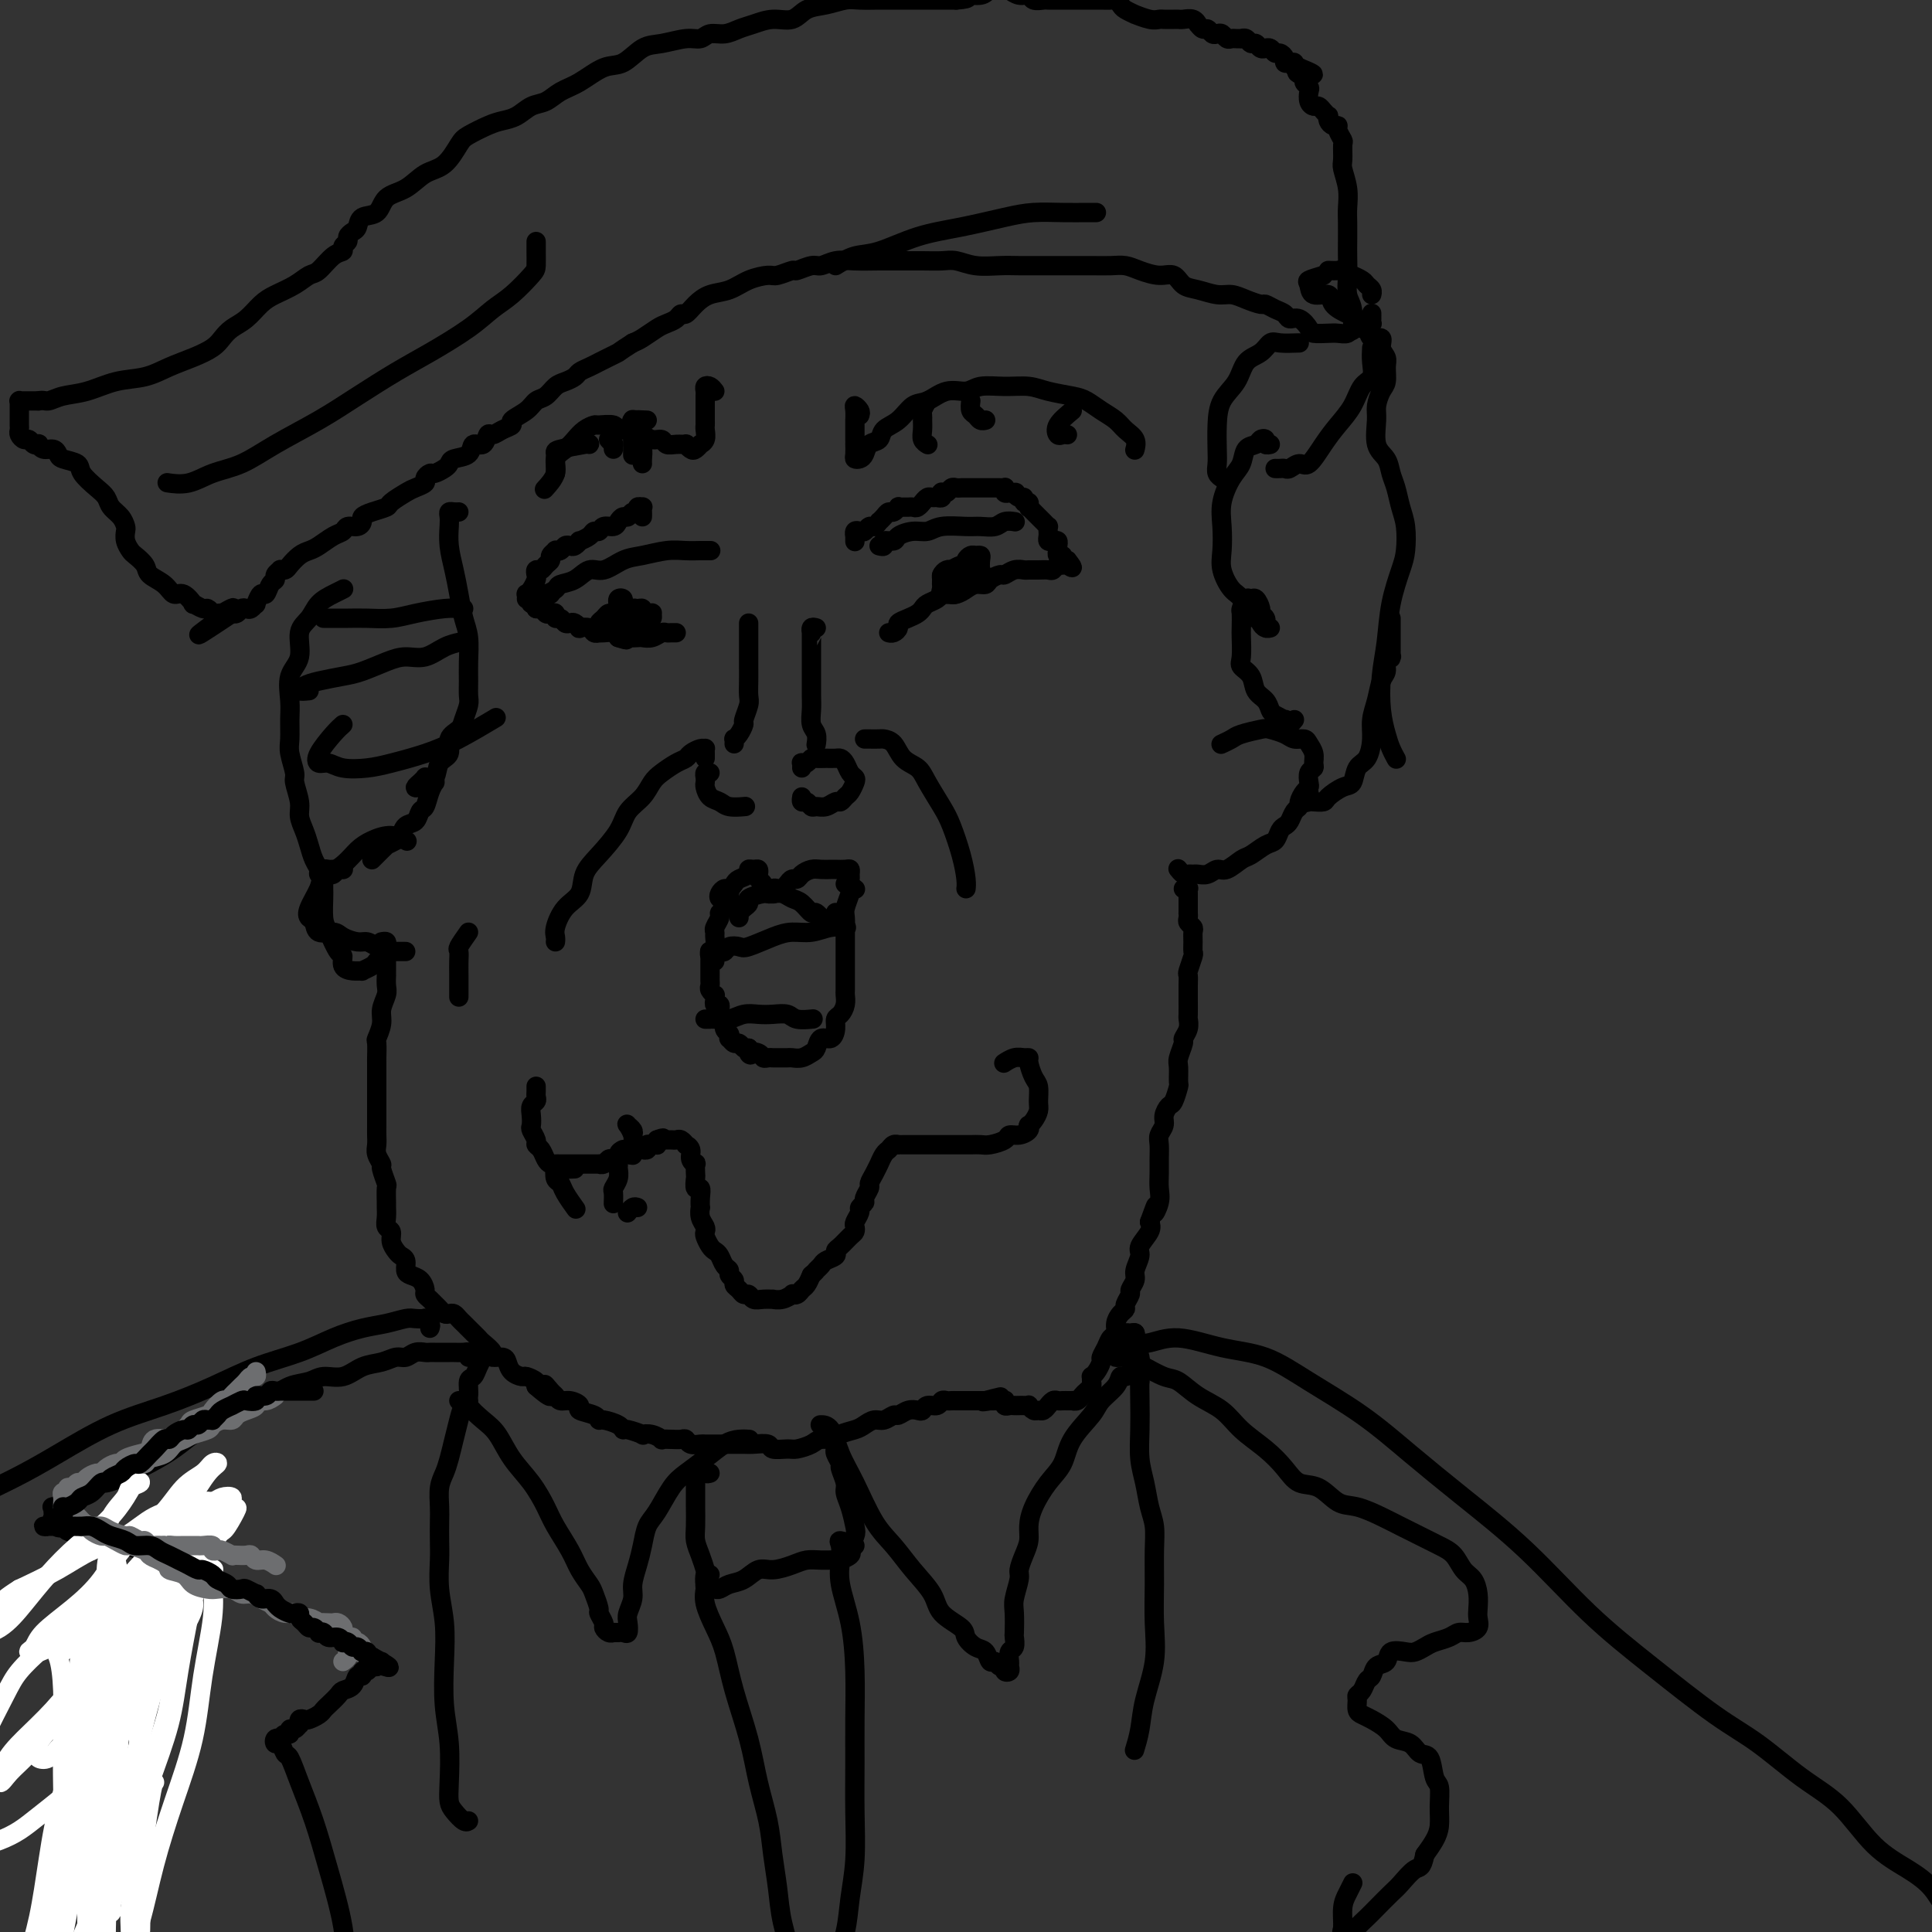 <svg viewBox='0 0 400 400' version='1.1' xmlns='http://www.w3.org/2000/svg' xmlns:xlink='http://www.w3.org/1999/xlink'><rect x="0" y="0" width="400" height="400" fill="#333333" stroke="none"/><g fill='none' stroke='rgb(0,0,0)' stroke-width='4' stroke-linecap='round' stroke-linejoin='round'><path d='M133,107c0.009,-0.307 0.017,-0.614 0,-1c-0.017,-0.386 -0.060,-0.851 0,-1c0.060,-0.149 0.223,0.016 0,0c-0.223,-0.016 -0.833,-0.215 -1,0c-0.167,0.215 0.110,0.845 0,1c-0.110,0.155 -0.606,-0.165 -1,0c-0.394,0.165 -0.687,0.814 -1,1c-0.313,0.186 -0.647,-0.090 -1,0c-0.353,0.090 -0.725,0.545 -1,1c-0.275,0.455 -0.454,0.909 -1,1c-0.546,0.091 -1.461,-0.182 -2,0c-0.539,0.182 -0.704,0.818 -1,1c-0.296,0.182 -0.723,-0.091 -1,0c-0.277,0.091 -0.403,0.547 -1,1c-0.597,0.453 -1.666,0.905 -2,1c-0.334,0.095 0.065,-0.167 0,0c-0.065,0.167 -0.596,0.763 -1,1c-0.404,0.237 -0.682,0.115 -1,0c-0.318,-0.115 -0.678,-0.224 -1,0c-0.322,0.224 -0.607,0.781 -1,1c-0.393,0.219 -0.893,0.100 -1,0c-0.107,-0.100 0.179,-0.180 0,0c-0.179,0.180 -0.822,0.622 -1,1c-0.178,0.378 0.110,0.693 0,1c-0.110,0.307 -0.617,0.606 -1,1c-0.383,0.394 -0.641,0.883 -1,1c-0.359,0.117 -0.818,-0.136 -1,0c-0.182,0.136 -0.087,0.662 0,1c0.087,0.338 0.167,0.486 0,1c-0.167,0.514 -0.581,1.392 -1,2c-0.419,0.608 -0.844,0.947 -1,1c-0.156,0.053 -0.042,-0.178 0,0c0.042,0.178 0.012,0.765 0,1c-0.012,0.235 -0.006,0.117 0,0'/><path d='M114,123c-0.339,0.002 -0.678,0.005 -1,0c-0.322,-0.005 -0.626,-0.016 -1,0c-0.374,0.016 -0.819,0.061 -1,0c-0.181,-0.061 -0.097,-0.228 0,0c0.097,0.228 0.207,0.850 0,1c-0.207,0.150 -0.732,-0.171 -1,0c-0.268,0.171 -0.279,0.834 0,1c0.279,0.166 0.848,-0.165 1,0c0.152,0.165 -0.113,0.828 0,1c0.113,0.172 0.604,-0.146 1,0c0.396,0.146 0.698,0.756 1,1c0.302,0.244 0.606,0.122 1,0c0.394,-0.122 0.879,-0.243 1,0c0.121,0.243 -0.123,0.849 0,1c0.123,0.151 0.612,-0.152 1,0c0.388,0.152 0.677,0.759 1,1c0.323,0.241 0.682,0.116 1,0c0.318,-0.116 0.596,-0.224 1,0c0.404,0.224 0.935,0.778 1,1c0.065,0.222 -0.337,0.112 0,0c0.337,-0.112 1.413,-0.226 2,0c0.587,0.226 0.686,0.792 1,1c0.314,0.208 0.844,0.059 1,0c0.156,-0.059 -0.061,-0.026 0,0c0.061,0.026 0.401,0.045 1,0c0.599,-0.045 1.457,-0.156 2,0c0.543,0.156 0.772,0.578 1,1'/><path d='M128,132c2.826,0.929 1.390,0.250 1,0c-0.390,-0.250 0.266,-0.071 1,0c0.734,0.071 1.544,0.033 2,0c0.456,-0.033 0.556,-0.061 1,0c0.444,0.061 1.233,0.213 2,0c0.767,-0.213 1.512,-0.789 2,-1c0.488,-0.211 0.718,-0.057 1,0c0.282,0.057 0.614,0.015 1,0c0.386,-0.015 0.824,-0.004 1,0c0.176,0.004 0.088,0.002 0,0'/><path d='M111,126c0.026,-0.341 0.053,-0.683 0,-1c-0.053,-0.317 -0.184,-0.610 0,-1c0.184,-0.390 0.685,-0.877 1,-1c0.315,-0.123 0.444,0.117 1,0c0.556,-0.117 1.541,-0.590 2,-1c0.459,-0.410 0.394,-0.758 1,-1c0.606,-0.242 1.882,-0.379 3,-1c1.118,-0.621 2.077,-1.725 3,-2c0.923,-0.275 1.811,0.280 3,0c1.189,-0.280 2.678,-1.396 4,-2c1.322,-0.604 2.477,-0.698 4,-1c1.523,-0.302 3.414,-0.813 5,-1c1.586,-0.187 2.869,-0.050 4,0c1.131,0.050 2.112,0.013 3,0c0.888,-0.013 1.682,-0.004 2,0c0.318,0.004 0.159,0.002 0,0'/><path d='M127,130c-0.733,-0.002 -1.465,-0.004 -2,0c-0.535,0.004 -0.872,0.012 -1,0c-0.128,-0.012 -0.045,-0.046 0,0c0.045,0.046 0.053,0.171 0,0c-0.053,-0.171 -0.168,-0.637 0,-1c0.168,-0.363 0.619,-0.623 1,-1c0.381,-0.377 0.691,-0.871 1,-1c0.309,-0.129 0.618,0.105 1,0c0.382,-0.105 0.839,-0.551 1,-1c0.161,-0.449 0.028,-0.902 0,-1c-0.028,-0.098 0.049,0.158 0,0c-0.049,-0.158 -0.223,-0.732 0,-1c0.223,-0.268 0.844,-0.230 1,0c0.156,0.230 -0.154,0.653 0,1c0.154,0.347 0.773,0.618 1,1c0.227,0.382 0.062,0.875 0,1c-0.062,0.125 -0.020,-0.120 0,0c0.020,0.120 0.019,0.603 0,1c-0.019,0.397 -0.058,0.706 0,1c0.058,0.294 0.211,0.574 0,1c-0.211,0.426 -0.785,1.000 -1,1c-0.215,-0.000 -0.069,-0.574 0,-1c0.069,-0.426 0.061,-0.702 0,-1c-0.061,-0.298 -0.175,-0.616 0,-1c0.175,-0.384 0.639,-0.832 1,-1c0.361,-0.168 0.619,-0.054 1,0c0.381,0.054 0.887,0.050 1,0c0.113,-0.050 -0.166,-0.146 0,0c0.166,0.146 0.776,0.534 1,1c0.224,0.466 0.060,1.010 0,1c-0.060,-0.010 -0.017,-0.574 0,-1c0.017,-0.426 0.009,-0.713 0,-1'/><path d='M133,127c0.476,-0.526 0.166,-0.341 0,0c-0.166,0.341 -0.187,0.837 0,1c0.187,0.163 0.583,-0.009 1,0c0.417,0.009 0.854,0.199 1,0c0.146,-0.199 0.001,-0.785 0,-1c-0.001,-0.215 0.143,-0.058 0,0c-0.143,0.058 -0.575,0.017 -1,0c-0.425,-0.017 -0.845,-0.008 -1,0c-0.155,0.008 -0.044,0.017 0,0c0.044,-0.017 0.022,-0.058 0,0c-0.022,0.058 -0.045,0.215 0,0c0.045,-0.215 0.157,-0.804 0,-1c-0.157,-0.196 -0.582,0.000 -1,0c-0.418,-0.000 -0.829,-0.196 -1,0c-0.171,0.196 -0.101,0.785 0,1c0.101,0.215 0.234,0.058 0,0c-0.234,-0.058 -0.833,-0.015 -1,0c-0.167,0.015 0.100,0.004 0,0c-0.100,-0.004 -0.565,-0.001 -1,0c-0.435,0.001 -0.838,0.000 -1,0c-0.162,-0.000 -0.081,-0.000 0,0'/><path d='M128,127c-0.714,0.000 0.000,-0.000 0,0c-0.000,0.000 -0.714,0.000 -1,0c-0.286,-0.000 -0.143,0.000 0,0'/><path d='M155,129c0.000,0.299 0.000,0.598 0,1c-0.000,0.402 -0.000,0.908 0,1c0.000,0.092 0.000,-0.230 0,0c-0.000,0.230 -0.000,1.010 0,2c0.000,0.990 0.001,2.189 0,3c-0.001,0.811 -0.004,1.233 0,2c0.004,0.767 0.016,1.878 0,3c-0.016,1.122 -0.060,2.255 0,3c0.060,0.745 0.222,1.104 0,2c-0.222,0.896 -0.830,2.330 -1,3c-0.170,0.670 0.098,0.575 0,1c-0.098,0.425 -0.562,1.368 -1,2c-0.438,0.632 -0.849,0.953 -1,1c-0.151,0.047 -0.041,-0.180 0,0c0.041,0.180 0.012,0.766 0,1c-0.012,0.234 -0.006,0.117 0,0'/><path d='M169,130c-0.423,-0.116 -0.845,-0.231 -1,0c-0.155,0.231 -0.041,0.810 0,1c0.041,0.190 0.011,-0.008 0,0c-0.011,0.008 -0.003,0.221 0,1c0.003,0.779 0.001,2.123 0,3c-0.001,0.877 -0.001,1.289 0,2c0.001,0.711 0.004,1.723 0,3c-0.004,1.277 -0.015,2.819 0,4c0.015,1.181 0.057,2.002 0,3c-0.057,0.998 -0.211,2.175 0,3c0.211,0.825 0.788,1.299 1,2c0.212,0.701 0.061,1.629 0,2c-0.061,0.371 -0.030,0.186 0,0'/><path d='M177,112c0.002,0.121 0.003,0.242 0,0c-0.003,-0.242 -0.012,-0.848 0,-1c0.012,-0.152 0.045,0.151 0,0c-0.045,-0.151 -0.167,-0.757 0,-1c0.167,-0.243 0.623,-0.122 1,0c0.377,0.122 0.675,0.244 1,0c0.325,-0.244 0.679,-0.853 1,-1c0.321,-0.147 0.611,0.167 1,0c0.389,-0.167 0.877,-0.814 1,-1c0.123,-0.186 -0.121,0.090 0,0c0.121,-0.090 0.606,-0.546 1,-1c0.394,-0.454 0.697,-0.906 1,-1c0.303,-0.094 0.606,0.171 1,0c0.394,-0.171 0.879,-0.778 1,-1c0.121,-0.222 -0.123,-0.058 0,0c0.123,0.058 0.611,0.012 1,0c0.389,-0.012 0.678,0.012 1,0c0.322,-0.012 0.678,-0.060 1,0c0.322,0.060 0.611,0.226 1,0c0.389,-0.226 0.877,-0.846 1,-1c0.123,-0.154 -0.121,0.156 0,0c0.121,-0.156 0.607,-0.777 1,-1c0.393,-0.223 0.693,-0.046 1,0c0.307,0.046 0.621,-0.039 1,0c0.379,0.039 0.822,0.203 1,0c0.178,-0.203 0.089,-0.772 0,-1c-0.089,-0.228 -0.179,-0.114 0,0c0.179,0.114 0.626,0.227 1,0c0.374,-0.227 0.674,-0.793 1,-1c0.326,-0.207 0.679,-0.056 1,0c0.321,0.056 0.611,0.015 1,0c0.389,-0.015 0.877,-0.004 1,0c0.123,0.004 -0.121,0.001 0,0c0.121,-0.001 0.606,-0.000 1,0c0.394,0.000 0.697,0.000 1,0c0.303,-0.000 0.606,0.000 1,0c0.394,-0.000 0.879,-0.000 1,0c0.121,0.000 -0.121,0.000 0,0c0.121,-0.000 0.607,-0.001 1,0c0.393,0.001 0.693,0.004 1,0c0.307,-0.004 0.621,-0.015 1,0c0.379,0.015 0.823,0.056 1,0c0.177,-0.056 0.086,-0.207 0,0c-0.086,0.207 -0.167,0.774 0,1c0.167,0.226 0.584,0.113 1,0'/><path d='M209,102c2.040,0.089 1.139,-0.187 1,0c-0.139,0.187 0.485,0.839 1,1c0.515,0.161 0.923,-0.167 1,0c0.077,0.167 -0.176,0.828 0,1c0.176,0.172 0.782,-0.147 1,0c0.218,0.147 0.047,0.760 0,1c-0.047,0.240 0.029,0.105 0,0c-0.029,-0.105 -0.162,-0.182 0,0c0.162,0.182 0.618,0.622 1,1c0.382,0.378 0.691,0.693 1,1c0.309,0.307 0.619,0.607 1,1c0.381,0.393 0.833,0.880 1,1c0.167,0.120 0.047,-0.125 0,0c-0.047,0.125 -0.023,0.621 0,1c0.023,0.379 0.045,0.640 0,1c-0.045,0.360 -0.156,0.818 0,1c0.156,0.182 0.578,0.086 1,0c0.422,-0.086 0.844,-0.163 1,0c0.156,0.163 0.046,0.564 0,1c-0.046,0.436 -0.027,0.905 0,1c0.027,0.095 0.062,-0.184 0,0c-0.062,0.184 -0.223,0.833 0,1c0.223,0.167 0.829,-0.147 1,0c0.171,0.147 -0.094,0.756 0,1c0.094,0.244 0.547,0.122 1,0'/><path d='M221,116c1.904,2.388 0.666,1.358 0,1c-0.666,-0.358 -0.758,-0.043 -1,0c-0.242,0.043 -0.632,-0.185 -1,0c-0.368,0.185 -0.714,0.782 -1,1c-0.286,0.218 -0.513,0.057 -1,0c-0.487,-0.057 -1.234,-0.011 -2,0c-0.766,0.011 -1.552,-0.012 -2,0c-0.448,0.012 -0.558,0.058 -1,0c-0.442,-0.058 -1.217,-0.222 -2,0c-0.783,0.222 -1.575,0.829 -2,1c-0.425,0.171 -0.484,-0.095 -1,0c-0.516,0.095 -1.489,0.551 -2,1c-0.511,0.449 -0.560,0.891 -1,1c-0.440,0.109 -1.270,-0.115 -2,0c-0.730,0.115 -1.360,0.570 -2,1c-0.640,0.430 -1.288,0.836 -2,1c-0.712,0.164 -1.486,0.085 -2,0c-0.514,-0.085 -0.767,-0.178 -1,0c-0.233,0.178 -0.446,0.625 -1,1c-0.554,0.375 -1.448,0.678 -2,1c-0.552,0.322 -0.760,0.663 -1,1c-0.240,0.337 -0.512,0.668 -1,1c-0.488,0.332 -1.192,0.663 -2,1c-0.808,0.337 -1.719,0.679 -2,1c-0.281,0.321 0.069,0.622 0,1c-0.069,0.378 -0.557,0.832 -1,1c-0.443,0.168 -0.841,0.048 -1,0c-0.159,-0.048 -0.080,-0.024 0,0'/><path d='M182,113c0.480,0.119 0.961,0.238 1,0c0.039,-0.238 -0.362,-0.833 0,-1c0.362,-0.167 1.487,0.095 2,0c0.513,-0.095 0.413,-0.547 1,-1c0.587,-0.453 1.861,-0.906 3,-1c1.139,-0.094 2.143,0.172 3,0c0.857,-0.172 1.566,-0.782 3,-1c1.434,-0.218 3.593,-0.044 5,0c1.407,0.044 2.062,-0.041 3,0c0.938,0.041 2.159,0.207 3,0c0.841,-0.207 1.303,-0.786 2,-1c0.697,-0.214 1.628,-0.061 2,0c0.372,0.061 0.186,0.031 0,0'/><path d='M195,123c-0.000,0.089 -0.001,0.179 0,0c0.001,-0.179 0.003,-0.626 0,-1c-0.003,-0.374 -0.011,-0.675 0,-1c0.011,-0.325 0.040,-0.675 0,-1c-0.040,-0.325 -0.148,-0.627 0,-1c0.148,-0.373 0.551,-0.817 1,-1c0.449,-0.183 0.943,-0.104 1,0c0.057,0.104 -0.321,0.234 0,0c0.321,-0.234 1.343,-0.833 2,-1c0.657,-0.167 0.950,0.098 1,0c0.050,-0.098 -0.144,-0.561 0,-1c0.144,-0.439 0.627,-0.856 1,-1c0.373,-0.144 0.637,-0.015 1,0c0.363,0.015 0.825,-0.084 1,0c0.175,0.084 0.062,0.351 0,1c-0.062,0.649 -0.072,1.680 0,2c0.072,0.320 0.226,-0.072 0,0c-0.226,0.072 -0.831,0.609 -1,1c-0.169,0.391 0.098,0.638 0,1c-0.098,0.362 -0.562,0.840 -1,1c-0.438,0.160 -0.851,0.001 -1,0c-0.149,-0.001 -0.036,0.158 0,0c0.036,-0.158 -0.006,-0.631 0,-1c0.006,-0.369 0.059,-0.635 0,-1c-0.059,-0.365 -0.229,-0.830 0,-1c0.229,-0.170 0.856,-0.047 1,0c0.144,0.047 -0.196,0.016 0,0c0.196,-0.016 0.929,-0.019 1,0c0.071,0.019 -0.521,0.060 -1,0c-0.479,-0.060 -0.845,-0.222 -1,0c-0.155,0.222 -0.098,0.829 0,1c0.098,0.171 0.236,-0.093 0,0c-0.236,0.093 -0.848,0.544 -1,1c-0.152,0.456 0.155,0.916 0,1c-0.155,0.084 -0.773,-0.208 -1,0c-0.227,0.208 -0.065,0.917 0,1c0.065,0.083 0.032,-0.458 0,-1'/><path d='M198,121c-0.389,0.972 0.639,0.403 1,0c0.361,-0.403 0.054,-0.641 0,-1c-0.054,-0.359 0.144,-0.839 0,-1c-0.144,-0.161 -0.631,-0.002 -1,0c-0.369,0.002 -0.622,-0.153 -1,0c-0.378,0.153 -0.883,0.616 -1,1c-0.117,0.384 0.154,0.691 0,1c-0.154,0.309 -0.732,0.619 -1,1c-0.268,0.381 -0.226,0.831 0,1c0.226,0.169 0.635,0.056 1,0c0.365,-0.056 0.686,-0.056 1,0c0.314,0.056 0.621,0.169 1,0c0.379,-0.169 0.831,-0.620 1,-1c0.169,-0.380 0.056,-0.690 0,-1c-0.056,-0.310 -0.056,-0.619 0,-1c0.056,-0.381 0.169,-0.835 0,-1c-0.169,-0.165 -0.619,-0.041 -1,0c-0.381,0.041 -0.691,0.001 -1,0c-0.309,-0.001 -0.616,0.038 -1,0c-0.384,-0.038 -0.846,-0.154 -1,0c-0.154,0.154 0.000,0.577 0,1c-0.000,0.423 -0.155,0.846 0,1c0.155,0.154 0.620,0.038 1,0c0.380,-0.038 0.676,0.001 1,0c0.324,-0.001 0.675,-0.043 1,0c0.325,0.043 0.624,0.169 1,0c0.376,-0.169 0.830,-0.634 1,-1c0.170,-0.366 0.057,-0.634 0,-1c-0.057,-0.366 -0.056,-0.832 0,-1c0.056,-0.168 0.169,-0.038 0,0c-0.169,0.038 -0.620,-0.014 -1,0c-0.380,0.014 -0.690,0.095 -1,0c-0.310,-0.095 -0.619,-0.366 -1,0c-0.381,0.366 -0.833,1.368 -1,2c-0.167,0.632 -0.048,0.895 0,1c0.048,0.105 0.024,0.053 0,0'/><path d='M178,86c0.113,-0.296 0.226,-0.592 0,-1c-0.226,-0.408 -0.793,-0.926 -1,-1c-0.207,-0.074 -0.056,0.298 0,1c0.056,0.702 0.015,1.733 0,2c-0.015,0.267 -0.004,-0.232 0,0c0.004,0.232 0.001,1.193 0,2c-0.001,0.807 -0.001,1.460 0,2c0.001,0.540 0.003,0.968 0,1c-0.003,0.032 -0.012,-0.333 0,0c0.012,0.333 0.043,1.364 0,2c-0.043,0.636 -0.162,0.876 0,1c0.162,0.124 0.605,0.132 1,0c0.395,-0.132 0.742,-0.404 1,-1c0.258,-0.596 0.428,-1.515 1,-2c0.572,-0.485 1.545,-0.534 2,-1c0.455,-0.466 0.393,-1.348 1,-2c0.607,-0.652 1.885,-1.074 3,-2c1.115,-0.926 2.068,-2.357 3,-3c0.932,-0.643 1.844,-0.498 3,-1c1.156,-0.502 2.557,-1.652 4,-2c1.443,-0.348 2.930,0.106 4,0c1.070,-0.106 1.725,-0.771 3,-1c1.275,-0.229 3.170,-0.021 5,0c1.830,0.021 3.595,-0.146 5,0c1.405,0.146 2.449,0.605 4,1c1.551,0.395 3.608,0.725 5,1c1.392,0.275 2.118,0.496 3,1c0.882,0.504 1.921,1.291 3,2c1.079,0.709 2.198,1.339 3,2c0.802,0.661 1.287,1.352 2,2c0.713,0.648 1.653,1.251 2,2c0.347,0.749 0.099,1.642 0,2c-0.099,0.358 -0.050,0.179 0,0'/><path d='M148,81c-0.309,-0.399 -0.619,-0.798 -1,-1c-0.381,-0.202 -0.834,-0.209 -1,0c-0.166,0.209 -0.044,0.632 0,1c0.044,0.368 0.012,0.680 0,1c-0.012,0.320 -0.003,0.649 0,1c0.003,0.351 0.001,0.723 0,1c-0.001,0.277 0.001,0.459 0,1c-0.001,0.541 -0.004,1.441 0,2c0.004,0.559 0.016,0.776 0,1c-0.016,0.224 -0.060,0.456 0,1c0.060,0.544 0.224,1.401 0,2c-0.224,0.599 -0.835,0.941 -1,1c-0.165,0.059 0.115,-0.166 0,0c-0.115,0.166 -0.625,0.724 -1,1c-0.375,0.276 -0.615,0.271 -1,0c-0.385,-0.271 -0.914,-0.809 -1,-1c-0.086,-0.191 0.273,-0.036 0,0c-0.273,0.036 -1.176,-0.047 -2,0c-0.824,0.047 -1.568,0.224 -2,0c-0.432,-0.224 -0.552,-0.849 -1,-1c-0.448,-0.151 -1.223,0.171 -2,0c-0.777,-0.171 -1.554,-0.834 -2,-1c-0.446,-0.166 -0.561,0.166 -1,0c-0.439,-0.166 -1.202,-0.830 -2,-1c-0.798,-0.170 -1.631,0.153 -2,0c-0.369,-0.153 -0.273,-0.781 -1,-1c-0.727,-0.219 -2.277,-0.028 -3,0c-0.723,0.028 -0.618,-0.106 -1,0c-0.382,0.106 -1.249,0.454 -2,1c-0.751,0.546 -1.386,1.292 -2,2c-0.614,0.708 -1.209,1.377 -2,2c-0.791,0.623 -1.779,1.198 -2,2c-0.221,0.802 0.325,1.831 0,3c-0.325,1.169 -1.521,2.477 -2,3c-0.479,0.523 -0.239,0.262 0,0'/><path d='M146,157c0.004,-0.308 0.008,-0.615 0,-1c-0.008,-0.385 -0.029,-0.846 0,-1c0.029,-0.154 0.108,-0.001 0,0c-0.108,0.001 -0.403,-0.151 -1,0c-0.597,0.151 -1.497,0.606 -2,1c-0.503,0.394 -0.609,0.728 -1,1c-0.391,0.272 -1.068,0.484 -2,1c-0.932,0.516 -2.121,1.336 -3,2c-0.879,0.664 -1.449,1.171 -2,2c-0.551,0.829 -1.083,1.981 -2,3c-0.917,1.019 -2.219,1.904 -3,3c-0.781,1.096 -1.042,2.403 -2,4c-0.958,1.597 -2.614,3.485 -4,5c-1.386,1.515 -2.501,2.657 -3,4c-0.499,1.343 -0.382,2.885 -1,4c-0.618,1.115 -1.969,1.801 -3,3c-1.031,1.199 -1.740,2.909 -2,4c-0.260,1.091 -0.070,1.563 0,2c0.070,0.437 0.020,0.839 0,1c-0.020,0.161 -0.010,0.080 0,0'/><path d='M179,153c0.479,0.001 0.958,0.001 1,0c0.042,-0.001 -0.352,-0.005 0,0c0.352,0.005 1.449,0.017 2,0c0.551,-0.017 0.555,-0.064 1,0c0.445,0.064 1.330,0.240 2,1c0.670,0.760 1.124,2.105 2,3c0.876,0.895 2.175,1.340 3,2c0.825,0.660 1.178,1.535 2,3c0.822,1.465 2.115,3.521 3,5c0.885,1.479 1.361,2.383 2,4c0.639,1.617 1.439,3.949 2,6c0.561,2.051 0.882,3.821 1,5c0.118,1.179 0.034,1.765 0,2c-0.034,0.235 -0.017,0.117 0,0'/><path d='M147,160c-0.421,-0.087 -0.843,-0.174 -1,0c-0.157,0.174 -0.050,0.610 0,1c0.050,0.390 0.042,0.735 0,1c-0.042,0.265 -0.119,0.449 0,1c0.119,0.551 0.435,1.468 1,2c0.565,0.532 1.378,0.679 2,1c0.622,0.321 1.052,0.817 2,1c0.948,0.183 2.414,0.052 3,0c0.586,-0.052 0.293,-0.026 0,0'/><path d='M166,159c0.024,-0.415 0.047,-0.829 0,-1c-0.047,-0.171 -0.165,-0.098 0,0c0.165,0.098 0.611,0.223 1,0c0.389,-0.223 0.720,-0.792 1,-1c0.280,-0.208 0.509,-0.054 1,0c0.491,0.054 1.245,0.007 2,0c0.755,-0.007 1.512,0.026 2,0c0.488,-0.026 0.706,-0.110 1,0c0.294,0.110 0.664,0.415 1,1c0.336,0.585 0.637,1.452 1,2c0.363,0.548 0.788,0.778 1,1c0.212,0.222 0.212,0.437 0,1c-0.212,0.563 -0.637,1.475 -1,2c-0.363,0.525 -0.664,0.662 -1,1c-0.336,0.338 -0.706,0.876 -1,1c-0.294,0.124 -0.512,-0.167 -1,0c-0.488,0.167 -1.245,0.792 -2,1c-0.755,0.208 -1.509,-0.000 -2,0c-0.491,0.000 -0.720,0.210 -1,0c-0.280,-0.210 -0.611,-0.840 -1,-1c-0.389,-0.160 -0.835,0.149 -1,0c-0.165,-0.149 -0.047,-0.757 0,-1c0.047,-0.243 0.024,-0.122 0,0'/><path d='M151,186c-0.316,-0.022 -0.632,-0.044 -1,0c-0.368,0.044 -0.789,0.152 -1,0c-0.211,-0.152 -0.213,-0.566 0,-1c0.213,-0.434 0.639,-0.890 1,-1c0.361,-0.110 0.656,0.124 1,0c0.344,-0.124 0.736,-0.607 1,-1c0.264,-0.393 0.400,-0.694 1,-1c0.600,-0.306 1.664,-0.615 2,-1c0.336,-0.385 -0.054,-0.846 0,-1c0.054,-0.154 0.554,-0.000 1,0c0.446,0.000 0.838,-0.154 1,0c0.162,0.154 0.095,0.615 0,1c-0.095,0.385 -0.219,0.696 0,1c0.219,0.304 0.780,0.603 1,1c0.220,0.397 0.098,0.892 0,1c-0.098,0.108 -0.171,-0.171 0,0c0.171,0.171 0.585,0.792 1,1c0.415,0.208 0.832,0.004 1,0c0.168,-0.004 0.086,0.192 0,0c-0.086,-0.192 -0.178,-0.773 0,-1c0.178,-0.227 0.625,-0.098 1,0c0.375,0.098 0.677,0.167 1,0c0.323,-0.167 0.667,-0.570 1,-1c0.333,-0.430 0.655,-0.886 1,-1c0.345,-0.114 0.712,0.113 1,0c0.288,-0.113 0.496,-0.566 1,-1c0.504,-0.434 1.304,-0.848 2,-1c0.696,-0.152 1.286,-0.042 2,0c0.714,0.042 1.550,0.014 2,0c0.450,-0.014 0.513,-0.015 1,0c0.487,0.015 1.397,0.045 2,0c0.603,-0.045 0.897,-0.166 1,0c0.103,0.166 0.014,0.619 0,1c-0.014,0.381 0.048,0.690 0,1c-0.048,0.310 -0.205,0.622 0,1c0.205,0.378 0.773,0.822 1,1c0.227,0.178 0.114,0.089 0,0'/><path d='M151,185c-0.030,0.139 -0.059,0.279 0,0c0.059,-0.279 0.208,-0.975 0,-1c-0.208,-0.025 -0.773,0.622 -1,1c-0.227,0.378 -0.117,0.486 0,1c0.117,0.514 0.242,1.433 0,2c-0.242,0.567 -0.850,0.781 -1,1c-0.150,0.219 0.157,0.444 0,1c-0.157,0.556 -0.778,1.444 -1,2c-0.222,0.556 -0.045,0.779 0,1c0.045,0.221 -0.040,0.439 0,1c0.040,0.561 0.207,1.463 0,2c-0.207,0.537 -0.788,0.708 -1,1c-0.212,0.292 -0.057,0.704 0,1c0.057,0.296 0.015,0.474 0,1c-0.015,0.526 -0.004,1.398 0,2c0.004,0.602 0.000,0.935 0,1c-0.000,0.065 0.004,-0.136 0,0c-0.004,0.136 -0.015,0.610 0,1c0.015,0.390 0.057,0.696 0,1c-0.057,0.304 -0.212,0.607 0,1c0.212,0.393 0.793,0.875 1,1c0.207,0.125 0.041,-0.107 0,0c-0.041,0.107 0.042,0.553 0,1c-0.042,0.447 -0.208,0.895 0,1c0.208,0.105 0.792,-0.131 1,0c0.208,0.131 0.041,0.630 0,1c-0.041,0.370 0.045,0.609 0,1c-0.045,0.391 -0.222,0.932 0,1c0.222,0.068 0.843,-0.337 1,0c0.157,0.337 -0.151,1.415 0,2c0.151,0.585 0.761,0.678 1,1c0.239,0.322 0.105,0.875 0,1c-0.105,0.125 -0.183,-0.176 0,0c0.183,0.176 0.626,0.831 1,1c0.374,0.169 0.678,-0.147 1,0c0.322,0.147 0.664,0.756 1,1c0.336,0.244 0.668,0.122 1,0'/><path d='M155,217c1.129,2.099 -0.048,1.347 0,1c0.048,-0.347 1.321,-0.289 2,0c0.679,0.289 0.763,0.810 1,1c0.237,0.190 0.626,0.051 1,0c0.374,-0.051 0.733,-0.013 1,0c0.267,0.013 0.442,0.000 1,0c0.558,-0.000 1.498,0.012 2,0c0.502,-0.012 0.567,-0.050 1,0c0.433,0.050 1.233,0.187 2,0c0.767,-0.187 1.502,-0.697 2,-1c0.498,-0.303 0.760,-0.400 1,-1c0.240,-0.600 0.459,-1.704 1,-2c0.541,-0.296 1.402,0.216 2,0c0.598,-0.216 0.931,-1.161 1,-2c0.069,-0.839 -0.125,-1.572 0,-2c0.125,-0.428 0.569,-0.552 1,-1c0.431,-0.448 0.847,-1.219 1,-2c0.153,-0.781 0.041,-1.573 0,-2c-0.041,-0.427 -0.011,-0.489 0,-1c0.011,-0.511 0.003,-1.469 0,-2c-0.003,-0.531 -0.001,-0.634 0,-1c0.001,-0.366 0.001,-0.994 0,-2c-0.001,-1.006 -0.001,-2.390 0,-3c0.001,-0.610 0.004,-0.447 0,-1c-0.004,-0.553 -0.015,-1.821 0,-3c0.015,-1.179 0.058,-2.267 0,-3c-0.058,-0.733 -0.215,-1.111 0,-2c0.215,-0.889 0.804,-2.291 1,-3c0.196,-0.709 0.001,-0.726 0,-1c-0.001,-0.274 0.192,-0.804 0,-1c-0.192,-0.196 -0.769,-0.056 -1,0c-0.231,0.056 -0.115,0.028 0,0'/><path d='M173,189c-0.002,0.022 -0.004,0.044 0,0c0.004,-0.044 0.013,-0.153 0,0c-0.013,0.153 -0.049,0.569 0,1c0.049,0.431 0.183,0.878 0,1c-0.183,0.122 -0.682,-0.079 -1,0c-0.318,0.079 -0.455,0.439 -1,0c-0.545,-0.439 -1.497,-1.677 -2,-2c-0.503,-0.323 -0.558,0.267 -1,0c-0.442,-0.267 -1.272,-1.393 -2,-2c-0.728,-0.607 -1.355,-0.696 -2,-1c-0.645,-0.304 -1.307,-0.825 -2,-1c-0.693,-0.175 -1.418,-0.006 -2,0c-0.582,0.006 -1.021,-0.152 -2,0c-0.979,0.152 -2.497,0.614 -3,1c-0.503,0.386 0.009,0.696 0,1c-0.009,0.304 -0.538,0.604 -1,1c-0.462,0.396 -0.856,0.890 -1,1c-0.144,0.110 -0.039,-0.163 0,0c0.039,0.163 0.011,0.761 0,1c-0.011,0.239 -0.006,0.120 0,0'/><path d='M148,199c-0.429,-0.310 -0.858,-0.619 -1,-1c-0.142,-0.381 0.004,-0.833 0,-1c-0.004,-0.167 -0.157,-0.048 0,0c0.157,0.048 0.623,0.027 1,0c0.377,-0.027 0.665,-0.058 1,0c0.335,0.058 0.718,0.205 1,0c0.282,-0.205 0.462,-0.763 1,-1c0.538,-0.237 1.434,-0.154 2,0c0.566,0.154 0.801,0.377 2,0c1.199,-0.377 3.362,-1.355 5,-2c1.638,-0.645 2.751,-0.957 4,-1c1.249,-0.043 2.634,0.184 4,0c1.366,-0.184 2.714,-0.780 4,-1c1.286,-0.220 2.510,-0.063 3,0c0.490,0.063 0.245,0.031 0,0'/><path d='M147,211c-0.577,0.008 -1.155,0.016 -1,0c0.155,-0.016 1.041,-0.057 2,0c0.959,0.057 1.990,0.210 3,0c1.010,-0.210 1.998,-0.785 3,-1c1.002,-0.215 2.017,-0.072 3,0c0.983,0.072 1.935,0.072 3,0c1.065,-0.072 2.244,-0.215 3,0c0.756,0.215 1.088,0.789 2,1c0.912,0.211 2.403,0.060 3,0c0.597,-0.060 0.298,-0.030 0,0'/><path d='M111,225c-0.002,-0.090 -0.004,-0.179 0,0c0.004,0.179 0.015,0.628 0,1c-0.015,0.372 -0.056,0.667 0,1c0.056,0.333 0.210,0.704 0,1c-0.210,0.296 -0.784,0.517 -1,1c-0.216,0.483 -0.073,1.229 0,2c0.073,0.771 0.075,1.568 0,2c-0.075,0.432 -0.227,0.501 0,1c0.227,0.499 0.834,1.430 1,2c0.166,0.570 -0.110,0.780 0,1c0.110,0.220 0.606,0.451 1,1c0.394,0.549 0.687,1.415 1,2c0.313,0.585 0.647,0.889 1,1c0.353,0.111 0.724,0.030 1,0c0.276,-0.030 0.455,-0.008 1,0c0.545,0.008 1.454,0.002 2,0c0.546,-0.002 0.728,-0.000 1,0c0.272,0.000 0.632,-0.000 1,0c0.368,0.000 0.743,0.001 1,0c0.257,-0.001 0.398,-0.004 1,0c0.602,0.004 1.667,0.015 2,0c0.333,-0.015 -0.064,-0.057 0,0c0.064,0.057 0.591,0.212 1,0c0.409,-0.212 0.701,-0.793 1,-1c0.299,-0.207 0.605,-0.042 1,0c0.395,0.042 0.880,-0.040 1,0c0.120,0.040 -0.126,0.203 0,0c0.126,-0.203 0.625,-0.772 1,-1c0.375,-0.228 0.626,-0.113 1,0c0.374,0.113 0.870,0.226 1,0c0.130,-0.226 -0.105,-0.792 0,-1c0.105,-0.208 0.549,-0.060 1,0c0.451,0.060 0.908,0.030 1,0c0.092,-0.030 -0.182,-0.061 0,0c0.182,0.061 0.819,0.213 1,0c0.181,-0.213 -0.095,-0.792 0,-1c0.095,-0.208 0.562,-0.045 1,0c0.438,0.045 0.849,-0.026 1,0c0.151,0.026 0.043,0.150 0,0c-0.043,-0.150 -0.022,-0.575 0,-1'/><path d='M136,236c1.941,-0.773 1.294,-0.207 1,0c-0.294,0.207 -0.234,0.054 0,0c0.234,-0.054 0.641,-0.011 1,0c0.359,0.011 0.669,-0.012 1,0c0.331,0.012 0.681,0.058 1,0c0.319,-0.058 0.606,-0.219 1,0c0.394,0.219 0.894,0.819 1,1c0.106,0.181 -0.182,-0.059 0,0c0.182,0.059 0.833,0.415 1,1c0.167,0.585 -0.151,1.398 0,2c0.151,0.602 0.772,0.992 1,1c0.228,0.008 0.065,-0.367 0,0c-0.065,0.367 -0.031,1.477 0,2c0.031,0.523 0.061,0.460 0,1c-0.061,0.540 -0.212,1.684 0,2c0.212,0.316 0.788,-0.197 1,0c0.212,0.197 0.061,1.103 0,2c-0.061,0.897 -0.030,1.785 0,2c0.030,0.215 0.060,-0.242 0,0c-0.060,0.242 -0.209,1.182 0,2c0.209,0.818 0.777,1.515 1,2c0.223,0.485 0.101,0.759 0,1c-0.101,0.241 -0.182,0.450 0,1c0.182,0.550 0.627,1.443 1,2c0.373,0.557 0.673,0.779 1,1c0.327,0.221 0.680,0.440 1,1c0.320,0.560 0.607,1.459 1,2c0.393,0.541 0.893,0.722 1,1c0.107,0.278 -0.179,0.653 0,1c0.179,0.347 0.822,0.666 1,1c0.178,0.334 -0.108,0.682 0,1c0.108,0.318 0.609,0.607 1,1c0.391,0.393 0.673,0.890 1,1c0.327,0.110 0.699,-0.167 1,0c0.301,0.167 0.531,0.778 1,1c0.469,0.222 1.177,0.056 2,0c0.823,-0.056 1.761,-0.001 2,0c0.239,0.001 -0.220,-0.051 0,0c0.220,0.051 1.120,0.207 2,0c0.880,-0.207 1.741,-0.776 2,-1c0.259,-0.224 -0.085,-0.104 0,0c0.085,0.104 0.600,0.193 1,0c0.400,-0.193 0.685,-0.667 1,-1c0.315,-0.333 0.662,-0.524 1,-1c0.338,-0.476 0.669,-1.238 1,-2'/><path d='M168,264c1.101,-0.952 0.855,-0.833 1,-1c0.145,-0.167 0.682,-0.621 1,-1c0.318,-0.379 0.417,-0.683 1,-1c0.583,-0.317 1.648,-0.648 2,-1c0.352,-0.352 -0.011,-0.724 0,-1c0.011,-0.276 0.394,-0.454 1,-1c0.606,-0.546 1.434,-1.459 2,-2c0.566,-0.541 0.868,-0.708 1,-1c0.132,-0.292 0.092,-0.708 0,-1c-0.092,-0.292 -0.236,-0.458 0,-1c0.236,-0.542 0.852,-1.459 1,-2c0.148,-0.541 -0.171,-0.708 0,-1c0.171,-0.292 0.833,-0.711 1,-1c0.167,-0.289 -0.162,-0.450 0,-1c0.162,-0.550 0.813,-1.491 1,-2c0.187,-0.509 -0.091,-0.588 0,-1c0.091,-0.412 0.549,-1.157 1,-2c0.451,-0.843 0.894,-1.785 1,-2c0.106,-0.215 -0.125,0.296 0,0c0.125,-0.296 0.607,-1.400 1,-2c0.393,-0.600 0.697,-0.697 1,-1c0.303,-0.303 0.606,-0.813 1,-1c0.394,-0.187 0.878,-0.050 1,0c0.122,0.050 -0.117,0.013 0,0c0.117,-0.013 0.590,-0.004 1,0c0.410,0.004 0.757,0.001 1,0c0.243,-0.001 0.383,-0.000 1,0c0.617,0.000 1.712,0.000 2,0c0.288,-0.000 -0.232,-0.000 0,0c0.232,0.000 1.217,0.000 2,0c0.783,-0.000 1.365,-0.000 2,0c0.635,0.000 1.324,0.001 2,0c0.676,-0.001 1.341,-0.003 2,0c0.659,0.003 1.314,0.011 2,0c0.686,-0.011 1.405,-0.041 2,0c0.595,0.041 1.067,0.152 2,0c0.933,-0.152 2.327,-0.566 3,-1c0.673,-0.434 0.624,-0.886 1,-1c0.376,-0.114 1.175,0.111 2,0c0.825,-0.111 1.675,-0.558 2,-1c0.325,-0.442 0.125,-0.880 0,-1c-0.125,-0.120 -0.176,0.077 0,0c0.176,-0.077 0.580,-0.428 1,-1c0.420,-0.572 0.855,-1.365 1,-2c0.145,-0.635 0.001,-1.113 0,-2c-0.001,-0.887 0.141,-2.185 0,-3c-0.141,-0.815 -0.565,-1.148 -1,-2c-0.435,-0.852 -0.880,-2.225 -1,-3c-0.120,-0.775 0.087,-0.954 0,-1c-0.087,-0.046 -0.467,0.039 -1,0c-0.533,-0.039 -1.221,-0.203 -2,0c-0.779,0.203 -1.651,0.772 -2,1c-0.349,0.228 -0.174,0.114 0,0'/><path d='M80,199c-0.000,0.343 -0.000,0.687 0,1c0.000,0.313 0.001,0.597 0,1c-0.001,0.403 -0.004,0.926 0,1c0.004,0.074 0.016,-0.301 0,0c-0.016,0.301 -0.061,1.279 0,2c0.061,0.721 0.226,1.185 0,2c-0.226,0.815 -0.845,1.980 -1,3c-0.155,1.020 0.155,1.893 0,3c-0.155,1.107 -0.774,2.447 -1,3c-0.226,0.553 -0.061,0.320 0,1c0.061,0.680 0.016,2.273 0,3c-0.016,0.727 -0.004,0.588 0,1c0.004,0.412 0.001,1.374 0,2c-0.001,0.626 -0.000,0.916 0,2c0.000,1.084 0.000,2.962 0,4c-0.000,1.038 -0.001,1.236 0,2c0.001,0.764 0.004,2.093 0,3c-0.004,0.907 -0.016,1.393 0,2c0.016,0.607 0.061,1.337 0,2c-0.061,0.663 -0.227,1.261 0,2c0.227,0.739 0.845,1.620 1,2c0.155,0.380 -0.155,0.258 0,1c0.155,0.742 0.774,2.348 1,3c0.226,0.652 0.060,0.350 0,1c-0.060,0.650 -0.012,2.253 0,3c0.012,0.747 -0.012,0.637 0,1c0.012,0.363 0.059,1.200 0,2c-0.059,0.800 -0.223,1.562 0,2c0.223,0.438 0.834,0.550 1,1c0.166,0.450 -0.114,1.238 0,2c0.114,0.762 0.621,1.500 1,2c0.379,0.500 0.630,0.763 1,1c0.370,0.237 0.860,0.449 1,1c0.140,0.551 -0.068,1.443 0,2c0.068,0.557 0.414,0.779 1,1c0.586,0.221 1.414,0.440 2,1c0.586,0.560 0.931,1.459 1,2c0.069,0.541 -0.136,0.723 0,1c0.136,0.277 0.614,0.649 1,1c0.386,0.351 0.681,0.682 1,1c0.319,0.318 0.663,0.624 1,1c0.337,0.376 0.668,0.822 1,1c0.332,0.178 0.666,0.089 1,0c0.334,-0.089 0.667,-0.179 1,0c0.333,0.179 0.667,0.625 1,1c0.333,0.375 0.665,0.677 1,1c0.335,0.323 0.672,0.667 1,1c0.328,0.333 0.646,0.653 1,1c0.354,0.347 0.742,0.719 1,1c0.258,0.281 0.384,0.470 1,1c0.616,0.530 1.722,1.402 2,2c0.278,0.598 -0.272,0.921 0,1c0.272,0.079 1.367,-0.085 2,0c0.633,0.085 0.804,0.418 1,1c0.196,0.582 0.417,1.413 1,2c0.583,0.587 1.527,0.931 2,1c0.473,0.069 0.473,-0.135 1,0c0.527,0.135 1.579,0.610 2,1c0.421,0.390 0.210,0.695 0,1'/><path d='M111,287c4.892,4.283 2.623,0.989 2,0c-0.623,-0.989 0.402,0.326 1,1c0.598,0.674 0.770,0.705 1,1c0.230,0.295 0.517,0.852 1,1c0.483,0.148 1.163,-0.114 2,0c0.837,0.114 1.833,0.604 2,1c0.167,0.396 -0.495,0.697 0,1c0.495,0.303 2.147,0.607 3,1c0.853,0.393 0.909,0.875 1,1c0.091,0.125 0.218,-0.106 1,0c0.782,0.106 2.218,0.551 3,1c0.782,0.449 0.908,0.904 1,1c0.092,0.096 0.148,-0.167 1,0c0.852,0.167 2.500,0.763 3,1c0.500,0.237 -0.147,0.116 0,0c0.147,-0.116 1.090,-0.227 2,0c0.910,0.227 1.788,0.792 2,1c0.212,0.208 -0.243,0.060 0,0c0.243,-0.060 1.182,-0.030 2,0c0.818,0.030 1.514,0.061 2,0c0.486,-0.061 0.763,-0.212 1,0c0.237,0.212 0.434,0.789 1,1c0.566,0.211 1.503,0.057 2,0c0.497,-0.057 0.556,-0.015 1,0c0.444,0.015 1.272,0.004 2,0c0.728,-0.004 1.355,-0.002 2,0c0.645,0.002 1.309,0.004 2,0c0.691,-0.004 1.411,-0.015 2,0c0.589,0.015 1.049,0.057 2,0c0.951,-0.057 2.394,-0.214 3,0c0.606,0.214 0.373,0.800 1,1c0.627,0.200 2.112,0.016 3,0c0.888,-0.016 1.178,0.136 2,0c0.822,-0.136 2.178,-0.561 3,-1c0.822,-0.439 1.112,-0.891 2,-1c0.888,-0.109 2.373,0.124 3,0c0.627,-0.124 0.394,-0.607 1,-1c0.606,-0.393 2.050,-0.698 3,-1c0.950,-0.302 1.406,-0.602 2,-1c0.594,-0.398 1.328,-0.895 2,-1c0.672,-0.105 1.283,0.182 2,0c0.717,-0.182 1.540,-0.832 2,-1c0.460,-0.168 0.556,0.147 1,0c0.444,-0.147 1.236,-0.756 2,-1c0.764,-0.244 1.500,-0.122 2,0c0.500,0.122 0.764,0.243 1,0c0.236,-0.243 0.444,-0.850 1,-1c0.556,-0.150 1.458,0.156 2,0c0.542,-0.156 0.722,-0.774 1,-1c0.278,-0.226 0.653,-0.061 1,0c0.347,0.061 0.667,0.016 1,0c0.333,-0.016 0.681,-0.004 1,0c0.319,0.004 0.610,0.001 1,0c0.390,-0.001 0.878,-0.000 1,0c0.122,0.000 -0.122,0.000 0,0c0.122,-0.000 0.610,-0.000 1,0c0.390,0.000 0.682,0.000 1,0c0.318,-0.000 0.662,-0.000 1,0c0.338,0.000 0.669,0.000 1,0'/><path d='M204,290c6.279,-1.547 1.475,-0.415 0,0c-1.475,0.415 0.379,0.111 1,0c0.621,-0.111 0.009,-0.031 0,0c-0.009,0.031 0.585,0.012 1,0c0.415,-0.012 0.650,-0.017 1,0c0.350,0.017 0.815,0.057 1,0c0.185,-0.057 0.091,-0.211 0,0c-0.091,0.211 -0.179,0.789 0,1c0.179,0.211 0.626,0.057 1,0c0.374,-0.057 0.674,-0.016 1,0c0.326,0.016 0.679,0.008 1,0c0.321,-0.008 0.611,-0.017 1,0c0.389,0.017 0.877,0.058 1,0c0.123,-0.058 -0.121,-0.216 0,0c0.121,0.216 0.606,0.805 1,1c0.394,0.195 0.697,-0.004 1,0c0.303,0.004 0.606,0.211 1,0c0.394,-0.211 0.879,-0.841 1,-1c0.121,-0.159 -0.121,0.154 0,0c0.121,-0.154 0.606,-0.773 1,-1c0.394,-0.227 0.698,-0.061 1,0c0.302,0.061 0.602,0.016 1,0c0.398,-0.016 0.894,-0.004 1,0c0.106,0.004 -0.179,-0.002 0,0c0.179,0.002 0.821,0.012 1,0c0.179,-0.012 -0.106,-0.045 0,0c0.106,0.045 0.603,0.167 1,0c0.397,-0.167 0.695,-0.623 1,-1c0.305,-0.377 0.617,-0.675 1,-1c0.383,-0.325 0.837,-0.677 1,-1c0.163,-0.323 0.033,-0.615 0,-1c-0.033,-0.385 0.029,-0.862 0,-1c-0.029,-0.138 -0.148,0.062 0,0c0.148,-0.062 0.564,-0.388 1,-1c0.436,-0.612 0.891,-1.511 1,-2c0.109,-0.489 -0.129,-0.568 0,-1c0.129,-0.432 0.626,-1.219 1,-2c0.374,-0.781 0.626,-1.558 1,-2c0.374,-0.442 0.870,-0.551 1,-1c0.130,-0.449 -0.105,-1.237 0,-2c0.105,-0.763 0.549,-1.499 1,-2c0.451,-0.501 0.910,-0.767 1,-1c0.090,-0.233 -0.187,-0.431 0,-1c0.187,-0.569 0.839,-1.507 1,-2c0.161,-0.493 -0.169,-0.540 0,-1c0.169,-0.460 0.837,-1.334 1,-2c0.163,-0.666 -0.180,-1.123 0,-2c0.180,-0.877 0.883,-2.173 1,-3c0.117,-0.827 -0.353,-1.184 0,-2c0.353,-0.816 1.529,-2.090 2,-3c0.471,-0.910 0.235,-1.455 0,-2'/><path d='M238,253c2.022,-5.630 1.078,-2.704 1,-2c-0.078,0.704 0.712,-0.812 1,-2c0.288,-1.188 0.076,-2.047 0,-3c-0.076,-0.953 -0.016,-1.999 0,-3c0.016,-1.001 -0.010,-1.959 0,-3c0.010,-1.041 0.058,-2.167 0,-3c-0.058,-0.833 -0.223,-1.373 0,-2c0.223,-0.627 0.834,-1.342 1,-2c0.166,-0.658 -0.113,-1.260 0,-2c0.113,-0.740 0.619,-1.620 1,-2c0.381,-0.380 0.637,-0.260 1,-1c0.363,-0.740 0.833,-2.338 1,-3c0.167,-0.662 0.030,-0.386 0,-1c-0.030,-0.614 0.048,-2.118 0,-3c-0.048,-0.882 -0.223,-1.144 0,-2c0.223,-0.856 0.844,-2.307 1,-3c0.156,-0.693 -0.154,-0.627 0,-1c0.154,-0.373 0.773,-1.184 1,-2c0.227,-0.816 0.061,-1.636 0,-2c-0.061,-0.364 -0.016,-0.273 0,-1c0.016,-0.727 0.003,-2.273 0,-3c-0.003,-0.727 0.003,-0.636 0,-1c-0.003,-0.364 -0.015,-1.182 0,-2c0.015,-0.818 0.057,-1.637 0,-2c-0.057,-0.363 -0.212,-0.272 0,-1c0.212,-0.728 0.790,-2.275 1,-3c0.210,-0.725 0.053,-0.628 0,-1c-0.053,-0.372 -0.000,-1.213 0,-2c0.000,-0.787 -0.053,-1.522 0,-2c0.053,-0.478 0.210,-0.701 0,-1c-0.210,-0.299 -0.788,-0.675 -1,-1c-0.212,-0.325 -0.057,-0.598 0,-1c0.057,-0.402 0.015,-0.934 0,-1c-0.015,-0.066 -0.004,0.332 0,0c0.004,-0.332 0.002,-1.395 0,-2c-0.002,-0.605 -0.004,-0.750 0,-1c0.004,-0.250 0.015,-0.603 0,-1c-0.015,-0.397 -0.056,-0.838 0,-1c0.056,-0.162 0.207,-0.043 0,0c-0.207,0.043 -0.774,0.012 -1,0c-0.226,-0.012 -0.113,-0.006 0,0'/><path d='M244,180c-0.090,-0.113 -0.180,-0.227 0,0c0.180,0.227 0.628,0.794 1,1c0.372,0.206 0.666,0.051 1,0c0.334,-0.051 0.707,0.002 1,0c0.293,-0.002 0.505,-0.060 1,0c0.495,0.060 1.272,0.239 2,0c0.728,-0.239 1.406,-0.894 2,-1c0.594,-0.106 1.104,0.338 2,0c0.896,-0.338 2.176,-1.456 3,-2c0.824,-0.544 1.190,-0.513 2,-1c0.810,-0.487 2.062,-1.491 3,-2c0.938,-0.509 1.560,-0.521 2,-1c0.440,-0.479 0.696,-1.424 1,-2c0.304,-0.576 0.655,-0.783 1,-1c0.345,-0.217 0.684,-0.443 1,-1c0.316,-0.557 0.610,-1.445 1,-2c0.390,-0.555 0.875,-0.778 1,-1c0.125,-0.222 -0.111,-0.444 0,-1c0.111,-0.556 0.570,-1.444 1,-2c0.430,-0.556 0.833,-0.778 1,-1c0.167,-0.222 0.098,-0.444 0,-1c-0.098,-0.556 -0.226,-1.448 0,-2c0.226,-0.552 0.805,-0.765 1,-1c0.195,-0.235 0.008,-0.493 0,-1c-0.008,-0.507 0.165,-1.263 0,-2c-0.165,-0.737 -0.667,-1.455 -1,-2c-0.333,-0.545 -0.496,-0.917 -1,-1c-0.504,-0.083 -1.350,0.124 -2,0c-0.650,-0.124 -1.104,-0.581 -2,-1c-0.896,-0.419 -2.233,-0.802 -3,-1c-0.767,-0.198 -0.962,-0.210 -2,0c-1.038,0.210 -2.917,0.644 -4,1c-1.083,0.356 -1.368,0.634 -2,1c-0.632,0.366 -1.609,0.819 -2,1c-0.391,0.181 -0.195,0.091 0,0'/><path d='M268,149c-0.313,0.390 -0.627,0.781 -1,1c-0.373,0.219 -0.807,0.267 -1,0c-0.193,-0.267 -0.145,-0.848 0,-1c0.145,-0.152 0.385,0.126 0,0c-0.385,-0.126 -1.397,-0.656 -2,-1c-0.603,-0.344 -0.796,-0.501 -1,-1c-0.204,-0.499 -0.419,-1.339 -1,-2c-0.581,-0.661 -1.529,-1.144 -2,-2c-0.471,-0.856 -0.466,-2.087 -1,-3c-0.534,-0.913 -1.607,-1.509 -2,-2c-0.393,-0.491 -0.106,-0.876 0,-2c0.106,-1.124 0.031,-2.988 0,-4c-0.031,-1.012 -0.019,-1.171 0,-2c0.019,-0.829 0.046,-2.329 0,-3c-0.046,-0.671 -0.166,-0.513 0,-1c0.166,-0.487 0.618,-1.620 1,-2c0.382,-0.380 0.695,-0.008 1,0c0.305,0.008 0.604,-0.348 1,0c0.396,0.348 0.891,1.399 1,2c0.109,0.601 -0.168,0.753 0,1c0.168,0.247 0.782,0.588 1,1c0.218,0.412 0.042,0.896 0,1c-0.042,0.104 0.052,-0.171 0,0c-0.052,0.171 -0.251,0.788 0,1c0.251,0.212 0.950,0.017 1,0c0.050,-0.017 -0.549,0.143 -1,0c-0.451,-0.143 -0.753,-0.589 -1,-1c-0.247,-0.411 -0.438,-0.788 -1,-1c-0.562,-0.212 -1.496,-0.260 -2,-1c-0.504,-0.740 -0.580,-2.171 -1,-3c-0.420,-0.829 -1.186,-1.056 -2,-2c-0.814,-0.944 -1.677,-2.606 -2,-4c-0.323,-1.394 -0.108,-2.522 0,-4c0.108,-1.478 0.108,-3.307 0,-5c-0.108,-1.693 -0.323,-3.251 0,-5c0.323,-1.749 1.186,-3.687 2,-5c0.814,-1.313 1.581,-1.999 2,-3c0.419,-1.001 0.489,-2.317 1,-3c0.511,-0.683 1.461,-0.733 2,-1c0.539,-0.267 0.667,-0.751 1,-1c0.333,-0.249 0.873,-0.263 1,0c0.127,0.263 -0.158,0.801 0,1c0.158,0.199 0.759,0.057 1,0c0.241,-0.057 0.120,-0.028 0,0'/><path d='M271,164c-0.521,0.844 -1.042,1.688 -1,2c0.042,0.312 0.648,0.090 1,0c0.352,-0.090 0.451,-0.050 1,0c0.549,0.050 1.546,0.108 2,0c0.454,-0.108 0.363,-0.383 1,-1c0.637,-0.617 2.003,-1.575 3,-2c0.997,-0.425 1.625,-0.318 2,-1c0.375,-0.682 0.496,-2.152 1,-3c0.504,-0.848 1.392,-1.074 2,-2c0.608,-0.926 0.938,-2.551 1,-4c0.062,-1.449 -0.142,-2.720 0,-4c0.142,-1.280 0.630,-2.567 1,-4c0.370,-1.433 0.621,-3.012 1,-4c0.379,-0.988 0.886,-1.387 1,-2c0.114,-0.613 -0.166,-1.442 0,-2c0.166,-0.558 0.776,-0.845 1,-1c0.224,-0.155 0.060,-0.178 0,0c-0.060,0.178 -0.016,0.555 0,0c0.016,-0.555 0.004,-2.044 0,-3c-0.004,-0.956 -0.001,-1.380 0,-2c0.001,-0.620 0.000,-1.436 0,-2c-0.000,-0.564 -0.000,-0.875 0,-1c0.000,-0.125 0.000,-0.062 0,0'/><path d='M84,197c-0.331,0.000 -0.661,0.001 -1,0c-0.339,-0.001 -0.685,-0.003 -1,0c-0.315,0.003 -0.598,0.011 -1,0c-0.402,-0.011 -0.921,-0.041 -1,0c-0.079,0.041 0.284,0.152 0,0c-0.284,-0.152 -1.216,-0.567 -2,-1c-0.784,-0.433 -1.422,-0.885 -2,-1c-0.578,-0.115 -1.096,0.106 -2,0c-0.904,-0.106 -2.193,-0.539 -3,-1c-0.807,-0.461 -1.132,-0.951 -2,-1c-0.868,-0.049 -2.278,0.341 -3,0c-0.722,-0.341 -0.757,-1.413 -1,-2c-0.243,-0.587 -0.693,-0.688 -1,-1c-0.307,-0.312 -0.469,-0.836 0,-2c0.469,-1.164 1.570,-2.970 2,-4c0.430,-1.030 0.190,-1.286 1,-2c0.810,-0.714 2.669,-1.886 4,-3c1.331,-1.114 2.133,-2.169 3,-3c0.867,-0.831 1.799,-1.439 3,-2c1.201,-0.561 2.669,-1.074 4,-1c1.331,0.074 2.523,0.735 3,1c0.477,0.265 0.238,0.132 0,0'/><path d='M79,195c0.421,-0.081 0.842,-0.162 1,0c0.158,0.162 0.053,0.568 0,1c-0.053,0.432 -0.054,0.889 0,1c0.054,0.111 0.164,-0.124 0,0c-0.164,0.124 -0.603,0.608 -1,1c-0.397,0.392 -0.753,0.694 -1,1c-0.247,0.306 -0.385,0.616 -1,1c-0.615,0.384 -1.705,0.842 -2,1c-0.295,0.158 0.206,0.018 0,0c-0.206,-0.018 -1.119,0.087 -2,0c-0.881,-0.087 -1.728,-0.367 -2,-1c-0.272,-0.633 0.032,-1.619 0,-2c-0.032,-0.381 -0.401,-0.157 -1,-1c-0.599,-0.843 -1.429,-2.755 -2,-4c-0.571,-1.245 -0.885,-1.825 -1,-3c-0.115,-1.175 -0.032,-2.946 0,-4c0.032,-1.054 0.012,-1.393 0,-2c-0.012,-0.607 -0.014,-1.483 0,-2c0.014,-0.517 0.046,-0.674 0,-1c-0.046,-0.326 -0.171,-0.819 0,-1c0.171,-0.181 0.638,-0.048 1,0c0.362,0.048 0.619,0.013 1,0c0.381,-0.013 0.888,-0.003 1,0c0.112,0.003 -0.169,-0.000 0,0c0.169,0.000 0.788,0.004 1,0c0.212,-0.004 0.015,-0.015 0,0c-0.015,0.015 0.151,0.056 0,0c-0.151,-0.056 -0.619,-0.211 -1,0c-0.381,0.211 -0.676,0.786 -1,1c-0.324,0.214 -0.678,0.066 -1,0c-0.322,-0.066 -0.611,-0.051 -1,0c-0.389,0.051 -0.877,0.138 -1,0c-0.123,-0.138 0.121,-0.501 0,-1c-0.121,-0.499 -0.606,-1.132 -1,-2c-0.394,-0.868 -0.698,-1.970 -1,-3c-0.302,-1.030 -0.602,-1.989 -1,-3c-0.398,-1.011 -0.895,-2.074 -1,-3c-0.105,-0.926 0.182,-1.717 0,-3c-0.182,-1.283 -0.834,-3.060 -1,-4c-0.166,-0.940 0.152,-1.044 0,-2c-0.152,-0.956 -0.775,-2.766 -1,-4c-0.225,-1.234 -0.052,-1.893 0,-3c0.052,-1.107 -0.016,-2.663 0,-4c0.016,-1.337 0.116,-2.454 0,-4c-0.116,-1.546 -0.446,-3.520 0,-5c0.446,-1.480 1.670,-2.466 2,-4c0.330,-1.534 -0.234,-3.616 0,-5c0.234,-1.384 1.264,-2.070 2,-3c0.736,-0.930 1.177,-2.105 2,-3c0.823,-0.895 2.029,-1.510 3,-2c0.971,-0.490 1.706,-0.854 2,-1c0.294,-0.146 0.147,-0.073 0,0'/><path d='M77,178c0.344,-0.342 0.687,-0.683 1,-1c0.313,-0.317 0.595,-0.609 1,-1c0.405,-0.391 0.934,-0.882 1,-1c0.066,-0.118 -0.329,0.138 0,0c0.329,-0.138 1.384,-0.671 2,-1c0.616,-0.329 0.795,-0.454 1,-1c0.205,-0.546 0.436,-1.515 1,-2c0.564,-0.485 1.461,-0.488 2,-1c0.539,-0.512 0.718,-1.534 1,-2c0.282,-0.466 0.665,-0.377 1,-1c0.335,-0.623 0.623,-1.957 1,-3c0.377,-1.043 0.843,-1.796 1,-2c0.157,-0.204 0.005,0.140 0,0c-0.005,-0.140 0.138,-0.766 0,-1c-0.138,-0.234 -0.558,-0.078 -1,0c-0.442,0.078 -0.908,0.077 -1,0c-0.092,-0.077 0.188,-0.231 0,0c-0.188,0.231 -0.845,0.847 -1,1c-0.155,0.153 0.191,-0.159 0,0c-0.191,0.159 -0.920,0.788 -1,1c-0.080,0.212 0.488,0.008 1,0c0.512,-0.008 0.968,0.179 1,0c0.032,-0.179 -0.361,-0.723 0,-1c0.361,-0.277 1.477,-0.287 2,-1c0.523,-0.713 0.455,-2.129 1,-3c0.545,-0.871 1.705,-1.196 2,-2c0.295,-0.804 -0.275,-2.087 0,-3c0.275,-0.913 1.394,-1.454 2,-2c0.606,-0.546 0.698,-1.096 1,-2c0.302,-0.904 0.814,-2.163 1,-3c0.186,-0.837 0.047,-1.251 0,-2c-0.047,-0.749 -0.002,-1.834 0,-3c0.002,-1.166 -0.041,-2.415 0,-4c0.041,-1.585 0.165,-3.508 0,-5c-0.165,-1.492 -0.619,-2.553 -1,-4c-0.381,-1.447 -0.690,-3.280 -1,-5c-0.310,-1.720 -0.620,-3.326 -1,-5c-0.380,-1.674 -0.831,-3.415 -1,-5c-0.169,-1.585 -0.056,-3.013 0,-4c0.056,-0.987 0.054,-1.532 0,-2c-0.054,-0.468 -0.159,-0.857 0,-1c0.159,-0.143 0.581,-0.038 1,0c0.419,0.038 0.834,0.011 1,0c0.166,-0.011 0.083,-0.005 0,0'/><path d='M275,56c0.797,0.032 1.593,0.064 2,0c0.407,-0.064 0.423,-0.224 1,0c0.577,0.224 1.713,0.833 2,1c0.287,0.167 -0.277,-0.109 0,0c0.277,0.109 1.395,0.604 2,1c0.605,0.396 0.698,0.694 1,1c0.302,0.306 0.812,0.621 1,1c0.188,0.379 0.054,0.823 0,1c-0.054,0.177 -0.027,0.089 0,0'/><path d='M284,65c0.001,-0.122 0.001,-0.244 0,0c-0.001,0.244 -0.004,0.854 0,1c0.004,0.146 0.013,-0.171 0,0c-0.013,0.171 -0.049,0.829 0,1c0.049,0.171 0.183,-0.147 0,0c-0.183,0.147 -0.682,0.757 -1,1c-0.318,0.243 -0.454,0.117 -1,0c-0.546,-0.117 -1.502,-0.227 -2,0c-0.498,0.227 -0.538,0.791 -1,1c-0.462,0.209 -1.345,0.062 -2,0c-0.655,-0.062 -1.083,-0.040 -2,0c-0.917,0.040 -2.325,0.099 -3,0c-0.675,-0.099 -0.617,-0.355 -1,-1c-0.383,-0.645 -1.206,-1.679 -2,-2c-0.794,-0.321 -1.559,0.072 -2,0c-0.441,-0.072 -0.558,-0.611 -1,-1c-0.442,-0.389 -1.210,-0.630 -2,-1c-0.790,-0.370 -1.603,-0.869 -2,-1c-0.397,-0.131 -0.378,0.105 -1,0c-0.622,-0.105 -1.886,-0.552 -3,-1c-1.114,-0.448 -2.080,-0.898 -3,-1c-0.920,-0.102 -1.796,0.145 -3,0c-1.204,-0.145 -2.738,-0.683 -4,-1c-1.262,-0.317 -2.252,-0.414 -3,-1c-0.748,-0.586 -1.252,-1.659 -2,-2c-0.748,-0.341 -1.738,0.052 -3,0c-1.262,-0.052 -2.794,-0.550 -4,-1c-1.206,-0.450 -2.085,-0.853 -3,-1c-0.915,-0.147 -1.865,-0.039 -3,0c-1.135,0.039 -2.455,0.010 -4,0c-1.545,-0.010 -3.315,-0.002 -5,0c-1.685,0.002 -3.284,-0.003 -5,0c-1.716,0.003 -3.550,0.015 -5,0c-1.450,-0.015 -2.515,-0.057 -4,0c-1.485,0.057 -3.391,0.211 -5,0c-1.609,-0.211 -2.922,-0.789 -4,-1c-1.078,-0.211 -1.922,-0.056 -3,0c-1.078,0.056 -2.388,0.014 -4,0c-1.612,-0.014 -3.524,0.000 -5,0c-1.476,-0.000 -2.516,-0.015 -4,0c-1.484,0.015 -3.414,0.061 -5,0c-1.586,-0.061 -2.829,-0.228 -4,0c-1.171,0.228 -2.271,0.849 -3,1c-0.729,0.151 -1.086,-0.170 -2,0c-0.914,0.170 -2.386,0.832 -3,1c-0.614,0.168 -0.369,-0.158 -1,0c-0.631,0.158 -2.140,0.801 -3,1c-0.860,0.199 -1.073,-0.046 -2,0c-0.927,0.046 -2.567,0.384 -4,1c-1.433,0.616 -2.660,1.509 -4,2c-1.340,0.491 -2.792,0.579 -4,1c-1.208,0.421 -2.172,1.174 -3,2c-0.828,0.826 -1.519,1.726 -2,2c-0.481,0.274 -0.751,-0.078 -1,0c-0.249,0.078 -0.475,0.584 -1,1c-0.525,0.416 -1.347,0.740 -2,1c-0.653,0.260 -1.137,0.455 -2,1c-0.863,0.545 -2.104,1.442 -3,2c-0.896,0.558 -1.448,0.779 -2,1'/><path d='M131,71c-3.059,1.952 -2.707,1.832 -3,2c-0.293,0.168 -1.229,0.622 -2,1c-0.771,0.378 -1.375,0.679 -2,1c-0.625,0.321 -1.270,0.662 -2,1c-0.730,0.338 -1.546,0.672 -2,1c-0.454,0.328 -0.545,0.650 -1,1c-0.455,0.350 -1.275,0.726 -2,1c-0.725,0.274 -1.355,0.444 -2,1c-0.645,0.556 -1.306,1.497 -2,2c-0.694,0.503 -1.421,0.568 -2,1c-0.579,0.432 -1.009,1.230 -2,2c-0.991,0.770 -2.542,1.511 -3,2c-0.458,0.489 0.177,0.728 0,1c-0.177,0.272 -1.165,0.579 -2,1c-0.835,0.421 -1.517,0.957 -2,1c-0.483,0.043 -0.767,-0.406 -1,0c-0.233,0.406 -0.416,1.667 -1,2c-0.584,0.333 -1.570,-0.262 -2,0c-0.430,0.262 -0.304,1.381 -1,2c-0.696,0.619 -2.213,0.740 -3,1c-0.787,0.260 -0.842,0.661 -1,1c-0.158,0.339 -0.419,0.615 -1,1c-0.581,0.385 -1.483,0.877 -2,1c-0.517,0.123 -0.651,-0.123 -1,0c-0.349,0.123 -0.913,0.614 -1,1c-0.087,0.386 0.305,0.667 0,1c-0.305,0.333 -1.306,0.719 -2,1c-0.694,0.281 -1.079,0.457 -2,1c-0.921,0.543 -2.376,1.455 -3,2c-0.624,0.545 -0.418,0.724 -1,1c-0.582,0.276 -1.953,0.647 -3,1c-1.047,0.353 -1.772,0.686 -2,1c-0.228,0.314 0.039,0.608 0,1c-0.039,0.392 -0.384,0.882 -1,1c-0.616,0.118 -1.502,-0.137 -2,0c-0.498,0.137 -0.608,0.666 -1,1c-0.392,0.334 -1.064,0.474 -2,1c-0.936,0.526 -2.134,1.437 -3,2c-0.866,0.563 -1.399,0.778 -2,1c-0.601,0.222 -1.270,0.451 -2,1c-0.730,0.549 -1.520,1.418 -2,2c-0.480,0.582 -0.650,0.877 -1,1c-0.350,0.123 -0.881,0.073 -1,0c-0.119,-0.073 0.175,-0.169 0,0c-0.175,0.169 -0.820,0.604 -1,1c-0.180,0.396 0.106,0.755 0,1c-0.106,0.245 -0.602,0.376 -1,1c-0.398,0.624 -0.698,1.740 -1,2c-0.302,0.260 -0.606,-0.336 -1,0c-0.394,0.336 -0.879,1.606 -1,2c-0.121,0.394 0.123,-0.087 0,0c-0.123,0.087 -0.611,0.741 -1,1c-0.389,0.259 -0.679,0.122 -1,0c-0.321,-0.122 -0.675,-0.229 -1,0c-0.325,0.229 -0.623,0.793 -1,1c-0.377,0.207 -0.832,0.056 -1,0c-0.168,-0.056 -0.048,-0.016 0,0c0.048,0.016 0.024,0.008 0,0'/><path d='M48,127c-13.003,8.663 -4.010,2.321 -1,0c3.010,-2.321 0.037,-0.621 -1,0c-1.037,0.621 -0.138,0.162 0,0c0.138,-0.162 -0.487,-0.028 -1,0c-0.513,0.028 -0.916,-0.049 -1,0c-0.084,0.049 0.151,0.226 0,0c-0.151,-0.226 -0.687,-0.853 -1,-1c-0.313,-0.147 -0.402,0.187 -1,0c-0.598,-0.187 -1.706,-0.893 -2,-1c-0.294,-0.107 0.226,0.386 0,0c-0.226,-0.386 -1.197,-1.650 -2,-2c-0.803,-0.350 -1.437,0.215 -2,0c-0.563,-0.215 -1.054,-1.209 -2,-2c-0.946,-0.791 -2.348,-1.381 -3,-2c-0.652,-0.619 -0.553,-1.269 -1,-2c-0.447,-0.731 -1.440,-1.543 -2,-2c-0.560,-0.457 -0.688,-0.559 -1,-1c-0.312,-0.441 -0.808,-1.220 -1,-2c-0.192,-0.780 -0.078,-1.560 0,-2c0.078,-0.440 0.122,-0.540 0,-1c-0.122,-0.460 -0.408,-1.282 -1,-2c-0.592,-0.718 -1.490,-1.334 -2,-2c-0.510,-0.666 -0.630,-1.383 -1,-2c-0.370,-0.617 -0.988,-1.135 -2,-2c-1.012,-0.865 -2.417,-2.078 -3,-3c-0.583,-0.922 -0.345,-1.552 -1,-2c-0.655,-0.448 -2.204,-0.712 -3,-1c-0.796,-0.288 -0.839,-0.599 -1,-1c-0.161,-0.401 -0.438,-0.891 -1,-1c-0.562,-0.109 -1.407,0.163 -2,0c-0.593,-0.163 -0.932,-0.761 -1,-1c-0.068,-0.239 0.136,-0.120 0,0c-0.136,0.120 -0.611,0.239 -1,0c-0.389,-0.239 -0.693,-0.838 -1,-1c-0.307,-0.162 -0.618,0.111 -1,0c-0.382,-0.111 -0.834,-0.607 -1,-1c-0.166,-0.393 -0.044,-0.683 0,-1c0.044,-0.317 0.012,-0.662 0,-1c-0.012,-0.338 -0.003,-0.669 0,-1c0.003,-0.331 0.001,-0.663 0,-1c-0.001,-0.337 -0.001,-0.679 0,-1c0.001,-0.321 0.003,-0.622 0,-1c-0.003,-0.378 -0.013,-0.833 0,-1c0.013,-0.167 0.048,-0.045 0,0c-0.048,0.045 -0.178,0.012 0,0c0.178,-0.012 0.663,-0.003 1,0c0.337,0.003 0.525,0.001 1,0c0.475,-0.001 1.238,-0.000 2,0'/><path d='M8,83c0.951,-0.257 1.327,0.101 2,0c0.673,-0.101 1.641,-0.660 3,-1c1.359,-0.340 3.108,-0.461 5,-1c1.892,-0.539 3.928,-1.495 6,-2c2.072,-0.505 4.179,-0.558 6,-1c1.821,-0.442 3.355,-1.273 5,-2c1.645,-0.727 3.402,-1.348 5,-2c1.598,-0.652 3.036,-1.333 4,-2c0.964,-0.667 1.454,-1.319 2,-2c0.546,-0.681 1.150,-1.389 2,-2c0.850,-0.611 1.947,-1.124 3,-2c1.053,-0.876 2.063,-2.117 3,-3c0.937,-0.883 1.801,-1.410 3,-2c1.199,-0.590 2.732,-1.243 4,-2c1.268,-0.757 2.272,-1.617 3,-2c0.728,-0.383 1.180,-0.288 2,-1c0.820,-0.712 2.009,-2.232 3,-3c0.991,-0.768 1.785,-0.783 2,-1c0.215,-0.217 -0.149,-0.634 0,-1c0.149,-0.366 0.812,-0.680 1,-1c0.188,-0.320 -0.097,-0.647 0,-1c0.097,-0.353 0.577,-0.731 1,-1c0.423,-0.269 0.791,-0.427 1,-1c0.209,-0.573 0.260,-1.561 1,-2c0.740,-0.439 2.168,-0.328 3,-1c0.832,-0.672 1.066,-2.127 2,-3c0.934,-0.873 2.566,-1.164 4,-2c1.434,-0.836 2.670,-2.217 4,-3c1.330,-0.783 2.754,-0.970 4,-2c1.246,-1.030 2.315,-2.905 3,-4c0.685,-1.095 0.987,-1.411 2,-2c1.013,-0.589 2.736,-1.452 4,-2c1.264,-0.548 2.070,-0.780 3,-1c0.930,-0.220 1.983,-0.428 3,-1c1.017,-0.572 1.997,-1.509 3,-2c1.003,-0.491 2.028,-0.535 3,-1c0.972,-0.465 1.891,-1.351 3,-2c1.109,-0.649 2.409,-1.063 4,-2c1.591,-0.937 3.472,-2.399 5,-3c1.528,-0.601 2.703,-0.342 4,-1c1.297,-0.658 2.717,-2.233 4,-3c1.283,-0.767 2.430,-0.727 4,-1c1.570,-0.273 3.565,-0.861 5,-1c1.435,-0.139 2.312,0.170 3,0c0.688,-0.170 1.187,-0.820 2,-1c0.813,-0.180 1.940,0.111 3,0c1.060,-0.111 2.054,-0.625 3,-1c0.946,-0.375 1.845,-0.611 3,-1c1.155,-0.389 2.568,-0.931 4,-1c1.432,-0.069 2.885,0.335 4,0c1.115,-0.335 1.892,-1.410 3,-2c1.108,-0.590 2.548,-0.694 4,-1c1.452,-0.306 2.916,-0.814 4,-1c1.084,-0.186 1.788,-0.050 3,0c1.212,0.050 2.932,0.013 4,0c1.068,-0.013 1.482,-0.004 2,0c0.518,0.004 1.139,0.001 2,0c0.861,-0.001 1.963,-0.000 3,0c1.037,0.000 2.010,0.000 3,0c0.990,-0.000 1.997,-0.000 3,0c1.003,0.000 2.001,0.000 3,0'/><path d='M198,0c3.849,-0.243 1.972,-0.851 2,-1c0.028,-0.149 1.961,0.160 3,0c1.039,-0.160 1.186,-0.790 2,-1c0.814,-0.210 2.297,0.000 3,0c0.703,-0.000 0.626,-0.210 1,0c0.374,0.210 1.197,0.841 2,1c0.803,0.159 1.584,-0.154 2,0c0.416,0.154 0.468,0.773 1,1c0.532,0.227 1.546,0.061 2,0c0.454,-0.061 0.348,-0.016 1,0c0.652,0.016 2.061,0.004 3,0c0.939,-0.004 1.407,-0.001 2,0c0.593,0.001 1.310,-0.001 2,0c0.690,0.001 1.351,0.003 2,0c0.649,-0.003 1.286,-0.012 2,0c0.714,0.012 1.506,0.046 2,0c0.494,-0.046 0.690,-0.171 1,0c0.310,0.171 0.733,0.638 1,1c0.267,0.362 0.376,0.619 1,1c0.624,0.381 1.763,0.887 2,1c0.237,0.113 -0.427,-0.166 0,0c0.427,0.166 1.946,0.776 3,1c1.054,0.224 1.643,0.060 2,0c0.357,-0.060 0.480,-0.017 1,0c0.520,0.017 1.436,0.009 2,0c0.564,-0.009 0.777,-0.017 1,0c0.223,0.017 0.455,0.061 1,0c0.545,-0.061 1.403,-0.228 2,0c0.597,0.228 0.933,0.849 1,1c0.067,0.151 -0.137,-0.170 0,0c0.137,0.170 0.614,0.829 1,1c0.386,0.171 0.681,-0.147 1,0c0.319,0.147 0.663,0.757 1,1c0.337,0.243 0.667,0.118 1,0c0.333,-0.118 0.667,-0.228 1,0c0.333,0.228 0.664,0.793 1,1c0.336,0.207 0.678,0.056 1,0c0.322,-0.056 0.625,-0.016 1,0c0.375,0.016 0.821,0.008 1,0c0.179,-0.008 0.089,-0.017 0,0c-0.089,0.017 -0.179,0.061 0,0c0.179,-0.061 0.626,-0.227 1,0c0.374,0.227 0.674,0.846 1,1c0.326,0.154 0.679,-0.156 1,0c0.321,0.156 0.611,0.778 1,1c0.389,0.222 0.877,0.045 1,0c0.123,-0.045 -0.121,0.043 0,0c0.121,-0.043 0.606,-0.218 1,0c0.394,0.218 0.697,0.829 1,1c0.303,0.171 0.607,-0.099 1,0c0.393,0.099 0.875,0.566 1,1c0.125,0.434 -0.107,0.835 0,1c0.107,0.165 0.555,0.096 1,0c0.445,-0.096 0.889,-0.218 1,0c0.111,0.218 -0.111,0.777 0,1c0.111,0.223 0.556,0.112 1,0'/><path d='M269,14c5.814,2.344 1.348,1.205 0,1c-1.348,-0.205 0.423,0.526 1,1c0.577,0.474 -0.039,0.691 0,1c0.039,0.309 0.731,0.709 1,1c0.269,0.291 0.113,0.473 0,1c-0.113,0.527 -0.184,1.399 0,2c0.184,0.601 0.624,0.931 1,1c0.376,0.069 0.688,-0.122 1,0c0.312,0.122 0.622,0.558 1,1c0.378,0.442 0.823,0.888 1,1c0.177,0.112 0.085,-0.112 0,0c-0.085,0.112 -0.163,0.559 0,1c0.163,0.441 0.565,0.876 1,1c0.435,0.124 0.901,-0.062 1,0c0.099,0.062 -0.171,0.371 0,1c0.171,0.629 0.782,1.578 1,2c0.218,0.422 0.044,0.319 0,1c-0.044,0.681 0.041,2.148 0,3c-0.041,0.852 -0.207,1.089 0,2c0.207,0.911 0.787,2.497 1,4c0.213,1.503 0.057,2.922 0,4c-0.057,1.078 -0.016,1.815 0,3c0.016,1.185 0.008,2.819 0,4c-0.008,1.181 -0.016,1.911 0,3c0.016,1.089 0.057,2.538 0,4c-0.057,1.462 -0.211,2.938 0,4c0.211,1.062 0.788,1.709 1,3c0.212,1.291 0.061,3.226 0,4c-0.061,0.774 -0.030,0.387 0,0'/><path d='M274,57c-1.261,0.373 -2.523,0.747 -3,1c-0.477,0.253 -0.171,0.386 0,1c0.171,0.614 0.205,1.708 1,2c0.795,0.292 2.350,-0.218 3,0c0.650,0.218 0.397,1.162 1,2c0.603,0.838 2.064,1.568 3,2c0.936,0.432 1.346,0.567 2,1c0.654,0.433 1.552,1.166 2,2c0.448,0.834 0.445,1.769 1,2c0.555,0.231 1.666,-0.244 2,0c0.334,0.244 -0.109,1.205 0,2c0.109,0.795 0.772,1.424 1,2c0.228,0.576 0.023,1.100 0,2c-0.023,0.900 0.136,2.177 0,3c-0.136,0.823 -0.565,1.192 -1,2c-0.435,0.808 -0.874,2.054 -1,3c-0.126,0.946 0.060,1.592 0,3c-0.060,1.408 -0.367,3.577 0,5c0.367,1.423 1.408,2.101 2,3c0.592,0.899 0.733,2.019 1,3c0.267,0.981 0.658,1.824 1,3c0.342,1.176 0.635,2.685 1,4c0.365,1.315 0.803,2.436 1,4c0.197,1.564 0.154,3.570 0,5c-0.154,1.430 -0.420,2.282 -1,4c-0.580,1.718 -1.473,4.301 -2,7c-0.527,2.699 -0.688,5.513 -1,8c-0.312,2.487 -0.773,4.646 -1,7c-0.227,2.354 -0.218,4.904 0,7c0.218,2.096 0.646,3.737 1,5c0.354,1.263 0.634,2.148 1,3c0.366,0.852 0.819,1.672 1,2c0.181,0.328 0.091,0.164 0,0'/><path d='M101,280c-0.447,0.468 -0.894,0.935 -1,1c-0.106,0.065 0.130,-0.274 0,0c-0.130,0.274 -0.626,1.161 -1,2c-0.374,0.839 -0.625,1.630 -1,2c-0.375,0.370 -0.874,0.317 -1,1c-0.126,0.683 0.121,2.101 0,3c-0.121,0.899 -0.610,1.280 -1,2c-0.390,0.720 -0.683,1.780 -1,3c-0.317,1.220 -0.659,2.599 -1,4c-0.341,1.401 -0.680,2.825 -1,4c-0.320,1.175 -0.622,2.103 -1,3c-0.378,0.897 -0.833,1.764 -1,3c-0.167,1.236 -0.046,2.842 0,4c0.046,1.158 0.016,1.868 0,3c-0.016,1.132 -0.018,2.686 0,4c0.018,1.314 0.056,2.386 0,4c-0.056,1.614 -0.208,3.768 0,6c0.208,2.232 0.774,4.540 1,7c0.226,2.460 0.113,5.072 0,8c-0.113,2.928 -0.224,6.174 0,9c0.224,2.826 0.785,5.234 1,8c0.215,2.766 0.086,5.890 0,8c-0.086,2.110 -0.128,3.206 0,4c0.128,0.794 0.426,1.285 1,2c0.574,0.715 1.424,1.654 2,2c0.576,0.346 0.879,0.099 1,0c0.121,-0.099 0.061,-0.049 0,0'/><path d='M233,278c0.022,-0.307 0.044,-0.614 0,-1c-0.044,-0.386 -0.156,-0.850 0,-1c0.156,-0.150 0.578,0.016 1,0c0.422,-0.016 0.844,-0.212 1,0c0.156,0.212 0.046,0.832 0,1c-0.046,0.168 -0.026,-0.115 0,0c0.026,0.115 0.060,0.630 0,1c-0.060,0.370 -0.212,0.596 0,1c0.212,0.404 0.788,0.985 1,2c0.212,1.015 0.060,2.465 0,4c-0.060,1.535 -0.027,3.155 0,5c0.027,1.845 0.050,3.914 0,6c-0.050,2.086 -0.171,4.191 0,6c0.171,1.809 0.634,3.324 1,5c0.366,1.676 0.633,3.513 1,5c0.367,1.487 0.832,2.625 1,4c0.168,1.375 0.038,2.989 0,5c-0.038,2.011 0.015,4.421 0,7c-0.015,2.579 -0.099,5.329 0,8c0.099,2.671 0.380,5.263 0,8c-0.380,2.737 -1.421,5.620 -2,8c-0.579,2.380 -0.694,4.256 -1,6c-0.306,1.744 -0.802,3.355 -1,4c-0.198,0.645 -0.099,0.322 0,0'/><path d='M236,286c-0.424,-0.443 -0.849,-0.887 -1,-1c-0.151,-0.113 -0.029,0.103 0,0c0.029,-0.103 -0.034,-0.526 0,-1c0.034,-0.474 0.166,-0.997 0,-1c-0.166,-0.003 -0.629,0.516 -1,1c-0.371,0.484 -0.649,0.932 -1,1c-0.351,0.068 -0.773,-0.244 -1,0c-0.227,0.244 -0.258,1.044 -1,2c-0.742,0.956 -2.193,2.067 -3,3c-0.807,0.933 -0.969,1.687 -2,3c-1.031,1.313 -2.932,3.184 -4,5c-1.068,1.816 -1.305,3.578 -2,5c-0.695,1.422 -1.849,2.505 -3,4c-1.151,1.495 -2.298,3.402 -3,5c-0.702,1.598 -0.958,2.887 -1,4c-0.042,1.113 0.128,2.048 0,3c-0.128,0.952 -0.556,1.919 -1,3c-0.444,1.081 -0.903,2.276 -1,3c-0.097,0.724 0.170,0.977 0,2c-0.170,1.023 -0.777,2.817 -1,4c-0.223,1.183 -0.064,1.755 0,3c0.064,1.245 0.031,3.164 0,4c-0.031,0.836 -0.061,0.591 0,1c0.061,0.409 0.214,1.472 0,2c-0.214,0.528 -0.793,0.521 -1,1c-0.207,0.479 -0.041,1.445 0,2c0.041,0.555 -0.045,0.700 0,1c0.045,0.300 0.219,0.756 0,1c-0.219,0.244 -0.832,0.278 -1,0c-0.168,-0.278 0.110,-0.866 0,-1c-0.110,-0.134 -0.610,0.186 -1,0c-0.390,-0.186 -0.672,-0.879 -1,-1c-0.328,-0.121 -0.701,0.330 -1,0c-0.299,-0.330 -0.525,-1.442 -1,-2c-0.475,-0.558 -1.200,-0.563 -2,-1c-0.800,-0.437 -1.676,-1.305 -2,-2c-0.324,-0.695 -0.095,-1.217 -1,-2c-0.905,-0.783 -2.944,-1.826 -4,-3c-1.056,-1.174 -1.129,-2.480 -2,-4c-0.871,-1.520 -2.541,-3.255 -4,-5c-1.459,-1.745 -2.708,-3.501 -4,-5c-1.292,-1.499 -2.627,-2.741 -4,-5c-1.373,-2.259 -2.785,-5.533 -4,-8c-1.215,-2.467 -2.233,-4.125 -3,-6c-0.767,-1.875 -1.283,-3.966 -2,-5c-0.717,-1.034 -1.633,-1.010 -2,-1c-0.367,0.010 -0.183,0.005 0,0'/><path d='M95,290c0.917,-0.038 1.833,-0.076 2,0c0.167,0.076 -0.416,0.266 0,1c0.416,0.734 1.830,2.013 3,3c1.170,0.987 2.094,1.683 3,3c0.906,1.317 1.794,3.254 3,5c1.206,1.746 2.732,3.299 4,5c1.268,1.701 2.280,3.548 3,5c0.720,1.452 1.148,2.509 2,4c0.852,1.491 2.127,3.415 3,5c0.873,1.585 1.343,2.829 2,4c0.657,1.171 1.500,2.268 2,3c0.500,0.732 0.655,1.099 1,2c0.345,0.901 0.880,2.336 1,3c0.120,0.664 -0.174,0.556 0,1c0.174,0.444 0.816,1.439 1,2c0.184,0.561 -0.090,0.686 0,1c0.090,0.314 0.545,0.816 1,1c0.455,0.184 0.909,0.049 1,0c0.091,-0.049 -0.182,-0.011 0,0c0.182,0.011 0.820,-0.003 1,0c0.180,0.003 -0.096,0.024 0,0c0.096,-0.024 0.566,-0.093 1,0c0.434,0.093 0.834,0.346 1,0c0.166,-0.346 0.100,-1.292 0,-2c-0.100,-0.708 -0.234,-1.178 0,-2c0.234,-0.822 0.836,-1.995 1,-3c0.164,-1.005 -0.109,-1.842 0,-3c0.109,-1.158 0.598,-2.638 1,-4c0.402,-1.362 0.715,-2.605 1,-4c0.285,-1.395 0.543,-2.943 1,-4c0.457,-1.057 1.112,-1.624 2,-3c0.888,-1.376 2.009,-3.560 3,-5c0.991,-1.440 1.853,-2.137 3,-3c1.147,-0.863 2.581,-1.891 4,-3c1.419,-1.109 2.824,-2.297 4,-3c1.176,-0.703 2.124,-0.920 3,-1c0.876,-0.080 1.679,-0.023 2,0c0.321,0.023 0.161,0.011 0,0'/><path d='M147,305c-0.340,0.098 -0.679,0.195 -1,0c-0.321,-0.195 -0.622,-0.683 -1,-1c-0.378,-0.317 -0.833,-0.463 -1,0c-0.167,0.463 -0.044,1.534 0,2c0.044,0.466 0.011,0.326 0,1c-0.011,0.674 -0.000,2.161 0,3c0.000,0.839 -0.010,1.031 0,2c0.010,0.969 0.041,2.717 0,4c-0.041,1.283 -0.155,2.102 0,3c0.155,0.898 0.580,1.877 1,3c0.420,1.123 0.834,2.392 1,3c0.166,0.608 0.085,0.556 0,1c-0.085,0.444 -0.175,1.384 0,2c0.175,0.616 0.616,0.910 1,1c0.384,0.090 0.711,-0.022 1,0c0.289,0.022 0.541,0.178 1,0c0.459,-0.178 1.127,-0.692 2,-1c0.873,-0.308 1.952,-0.412 3,-1c1.048,-0.588 2.065,-1.660 3,-2c0.935,-0.340 1.788,0.052 3,0c1.212,-0.052 2.782,-0.549 4,-1c1.218,-0.451 2.085,-0.856 3,-1c0.915,-0.144 1.877,-0.028 3,0c1.123,0.028 2.405,-0.033 3,0c0.595,0.033 0.503,0.160 1,0c0.497,-0.160 1.584,-0.607 2,-1c0.416,-0.393 0.161,-0.730 0,-1c-0.161,-0.270 -0.229,-0.471 0,-1c0.229,-0.529 0.756,-1.386 1,-2c0.244,-0.614 0.205,-0.984 0,-2c-0.205,-1.016 -0.576,-2.677 -1,-4c-0.424,-1.323 -0.902,-2.309 -1,-3c-0.098,-0.691 0.184,-1.089 0,-2c-0.184,-0.911 -0.834,-2.335 -1,-3c-0.166,-0.665 0.151,-0.570 0,-1c-0.151,-0.430 -0.772,-1.385 -1,-2c-0.228,-0.615 -0.065,-0.890 0,-1c0.065,-0.110 0.033,-0.055 0,0'/><path d='M147,326c-0.435,0.790 -0.871,1.580 -1,2c-0.129,0.420 0.047,0.471 0,1c-0.047,0.529 -0.318,1.538 0,3c0.318,1.462 1.226,3.378 2,5c0.774,1.622 1.416,2.949 2,5c0.584,2.051 1.112,4.826 2,8c0.888,3.174 2.136,6.749 3,10c0.864,3.251 1.344,6.180 2,9c0.656,2.820 1.489,5.533 2,8c0.511,2.467 0.699,4.690 1,7c0.301,2.310 0.715,4.707 1,7c0.285,2.293 0.443,4.481 1,7c0.557,2.519 1.514,5.368 2,8c0.486,2.632 0.501,5.046 1,7c0.499,1.954 1.481,3.448 2,5c0.519,1.552 0.573,3.162 1,4c0.427,0.838 1.225,0.904 2,1c0.775,0.096 1.527,0.222 2,0c0.473,-0.222 0.666,-0.790 1,-1c0.334,-0.210 0.810,-0.060 1,0c0.190,0.060 0.095,0.030 0,0'/><path d='M177,320c-1.264,-0.473 -2.528,-0.945 -3,-1c-0.472,-0.055 -0.151,0.309 0,1c0.151,0.691 0.131,1.711 0,3c-0.131,1.289 -0.375,2.847 0,5c0.375,2.153 1.368,4.900 2,8c0.632,3.100 0.902,6.553 1,10c0.098,3.447 0.023,6.888 0,10c-0.023,3.112 0.006,5.895 0,9c-0.006,3.105 -0.047,6.533 0,10c0.047,3.467 0.182,6.973 0,10c-0.182,3.027 -0.679,5.575 -1,8c-0.321,2.425 -0.464,4.727 -1,7c-0.536,2.273 -1.463,4.516 -2,6c-0.537,1.484 -0.683,2.207 -1,3c-0.317,0.793 -0.805,1.655 -1,2c-0.195,0.345 -0.098,0.172 0,0'/><path d='M97,281c0.061,-0.423 0.122,-0.845 0,-1c-0.122,-0.155 -0.428,-0.041 -1,0c-0.572,0.041 -1.410,0.011 -2,0c-0.590,-0.011 -0.932,-0.003 -1,0c-0.068,0.003 0.136,0.001 0,0c-0.136,-0.001 -0.613,0.000 -1,0c-0.387,-0.000 -0.684,-0.001 -1,0c-0.316,0.001 -0.651,0.004 -1,0c-0.349,-0.004 -0.712,-0.016 -1,0c-0.288,0.016 -0.502,0.060 -1,0c-0.498,-0.060 -1.280,-0.225 -2,0c-0.720,0.225 -1.378,0.839 -2,1c-0.622,0.161 -1.209,-0.129 -2,0c-0.791,0.129 -1.785,0.679 -3,1c-1.215,0.321 -2.649,0.414 -4,1c-1.351,0.586 -2.618,1.667 -4,2c-1.382,0.333 -2.879,-0.081 -4,0c-1.121,0.081 -1.865,0.656 -3,1c-1.135,0.344 -2.660,0.455 -4,1c-1.340,0.545 -2.496,1.524 -4,2c-1.504,0.476 -3.357,0.449 -5,1c-1.643,0.551 -3.077,1.682 -5,3c-1.923,1.318 -4.334,2.825 -6,4c-1.666,1.175 -2.586,2.017 -4,3c-1.414,0.983 -3.322,2.105 -5,3c-1.678,0.895 -3.125,1.563 -4,2c-0.875,0.437 -1.178,0.642 -2,1c-0.822,0.358 -2.162,0.870 -3,1c-0.838,0.130 -1.175,-0.120 -2,0c-0.825,0.120 -2.138,0.611 -3,1c-0.862,0.389 -1.275,0.678 -2,1c-0.725,0.322 -1.764,0.678 -2,1c-0.236,0.322 0.330,0.611 0,1c-0.330,0.389 -1.554,0.878 -2,1c-0.446,0.122 -0.112,-0.122 0,0c0.112,0.122 0.003,0.610 0,1c-0.003,0.390 0.100,0.682 0,1c-0.100,0.318 -0.404,0.662 0,1c0.404,0.338 1.514,0.669 2,1c0.486,0.331 0.348,0.663 1,1c0.652,0.337 2.095,0.678 3,1c0.905,0.322 1.272,0.625 2,1c0.728,0.375 1.816,0.821 3,1c1.184,0.179 2.465,0.089 3,0c0.535,-0.089 0.324,-0.177 1,0c0.676,0.177 2.237,0.621 3,1c0.763,0.379 0.727,0.694 1,1c0.273,0.306 0.854,0.603 1,1c0.146,0.397 -0.142,0.894 0,1c0.142,0.106 0.715,-0.180 1,0c0.285,0.180 0.284,0.826 0,1c-0.284,0.174 -0.850,-0.123 -1,0c-0.150,0.123 0.114,0.666 0,1c-0.114,0.334 -0.608,0.460 -1,1c-0.392,0.540 -0.682,1.496 -1,2c-0.318,0.504 -0.662,0.558 -1,1c-0.338,0.442 -0.668,1.273 -1,2c-0.332,0.727 -0.666,1.350 -1,2c-0.334,0.650 -0.667,1.329 -1,2c-0.333,0.671 -0.667,1.336 -1,2'/><path d='M24,338c-1.561,2.693 -1.963,1.926 -2,2c-0.037,0.074 0.292,0.990 0,2c-0.292,1.010 -1.203,2.116 -2,3c-0.797,0.884 -1.478,1.547 -2,2c-0.522,0.453 -0.885,0.697 -1,1c-0.115,0.303 0.019,0.667 0,1c-0.019,0.333 -0.190,0.636 0,1c0.190,0.364 0.741,0.789 1,1c0.259,0.211 0.225,0.207 1,1c0.775,0.793 2.358,2.381 3,3c0.642,0.619 0.344,0.268 1,1c0.656,0.732 2.267,2.546 3,4c0.733,1.454 0.587,2.549 1,4c0.413,1.451 1.385,3.257 2,5c0.615,1.743 0.871,3.421 1,5c0.129,1.579 0.130,3.057 0,4c-0.130,0.943 -0.389,1.350 -1,2c-0.611,0.650 -1.572,1.543 -2,2c-0.428,0.457 -0.324,0.478 -1,1c-0.676,0.522 -2.134,1.545 -3,2c-0.866,0.455 -1.140,0.340 -2,1c-0.860,0.660 -2.307,2.093 -3,3c-0.693,0.907 -0.631,1.289 -1,2c-0.369,0.711 -1.168,1.752 -2,3c-0.832,1.248 -1.697,2.702 -2,4c-0.303,1.298 -0.042,2.439 0,4c0.042,1.561 -0.133,3.542 0,5c0.133,1.458 0.574,2.392 1,3c0.426,0.608 0.836,0.888 1,1c0.164,0.112 0.082,0.056 0,0'/><path d='M235,276c-1.719,0.303 -3.437,0.606 -4,1c-0.563,0.394 0.030,0.880 0,1c-0.030,0.120 -0.682,-0.126 -1,0c-0.318,0.126 -0.303,0.626 0,1c0.303,0.374 0.894,0.624 1,1c0.106,0.376 -0.274,0.878 0,1c0.274,0.122 1.202,-0.138 2,0c0.798,0.138 1.464,0.673 2,1c0.536,0.327 0.940,0.446 2,1c1.060,0.554 2.774,1.544 4,2c1.226,0.456 1.962,0.379 3,1c1.038,0.621 2.378,1.940 4,3c1.622,1.060 3.525,1.861 5,3c1.475,1.139 2.523,2.618 4,4c1.477,1.382 3.385,2.668 5,4c1.615,1.332 2.937,2.709 4,4c1.063,1.291 1.866,2.495 3,3c1.134,0.505 2.599,0.309 4,1c1.401,0.691 2.737,2.268 4,3c1.263,0.732 2.452,0.619 4,1c1.548,0.381 3.454,1.256 5,2c1.546,0.744 2.732,1.358 4,2c1.268,0.642 2.620,1.312 4,2c1.380,0.688 2.790,1.394 4,2c1.210,0.606 2.219,1.111 3,2c0.781,0.889 1.333,2.163 2,3c0.667,0.837 1.448,1.236 2,2c0.552,0.764 0.874,1.893 1,3c0.126,1.107 0.056,2.191 0,3c-0.056,0.809 -0.097,1.344 0,2c0.097,0.656 0.332,1.433 0,2c-0.332,0.567 -1.229,0.925 -2,1c-0.771,0.075 -1.414,-0.134 -2,0c-0.586,0.134 -1.114,0.611 -2,1c-0.886,0.389 -2.129,0.691 -3,1c-0.871,0.309 -1.370,0.626 -2,1c-0.630,0.374 -1.391,0.806 -2,1c-0.609,0.194 -1.066,0.150 -2,0c-0.934,-0.150 -2.344,-0.406 -3,0c-0.656,0.406 -0.557,1.474 -1,2c-0.443,0.526 -1.429,0.508 -2,1c-0.571,0.492 -0.727,1.493 -1,2c-0.273,0.507 -0.662,0.521 -1,1c-0.338,0.479 -0.624,1.424 -1,2c-0.376,0.576 -0.842,0.784 -1,1c-0.158,0.216 -0.008,0.442 0,1c0.008,0.558 -0.126,1.449 0,2c0.126,0.551 0.513,0.762 1,1c0.487,0.238 1.075,0.502 2,1c0.925,0.498 2.188,1.230 3,2c0.812,0.770 1.173,1.579 2,2c0.827,0.421 2.120,0.453 3,1c0.880,0.547 1.346,1.608 2,2c0.654,0.392 1.496,0.114 2,1c0.504,0.886 0.669,2.936 1,4c0.331,1.064 0.829,1.141 1,2c0.171,0.859 0.015,2.498 0,4c-0.015,1.502 0.111,2.866 0,4c-0.111,1.134 -0.460,2.038 -1,3c-0.540,0.962 -1.270,1.981 -2,3'/><path d='M295,384c-0.602,2.994 -1.105,2.479 -2,3c-0.895,0.521 -2.180,2.080 -3,3c-0.820,0.920 -1.174,1.203 -2,2c-0.826,0.797 -2.124,2.109 -3,3c-0.876,0.891 -1.331,1.363 -2,2c-0.669,0.637 -1.553,1.440 -2,2c-0.447,0.560 -0.457,0.877 -1,1c-0.543,0.123 -1.620,0.054 -2,0c-0.380,-0.054 -0.063,-0.092 0,-1c0.063,-0.908 -0.127,-2.687 0,-4c0.127,-1.313 0.573,-2.161 1,-3c0.427,-0.839 0.836,-1.668 1,-2c0.164,-0.332 0.082,-0.166 0,0'/><path d='M233,278c0.367,0.012 0.734,0.024 1,0c0.266,-0.024 0.431,-0.083 1,0c0.569,0.083 1.543,0.309 3,0c1.457,-0.309 3.397,-1.152 6,-1c2.603,0.152 5.868,1.300 9,2c3.132,0.700 6.131,0.952 9,2c2.869,1.048 5.609,2.892 9,5c3.391,2.108 7.434,4.478 11,7c3.566,2.522 6.656,5.194 10,8c3.344,2.806 6.941,5.744 11,9c4.059,3.256 8.581,6.829 13,11c4.419,4.171 8.735,8.940 13,13c4.265,4.060 8.481,7.411 13,11c4.519,3.589 9.343,7.415 13,10c3.657,2.585 6.147,3.931 9,6c2.853,2.069 6.070,4.863 9,7c2.930,2.137 5.575,3.617 8,6c2.425,2.383 4.631,5.670 7,8c2.369,2.330 4.900,3.703 7,5c2.100,1.297 3.768,2.519 5,4c1.232,1.481 2.029,3.220 3,4c0.971,0.780 2.116,0.601 3,1c0.884,0.399 1.507,1.377 2,2c0.493,0.623 0.855,0.892 1,1c0.145,0.108 0.072,0.054 0,0'/><path d='M89,275c0.127,-0.310 0.254,-0.620 0,-1c-0.254,-0.380 -0.888,-0.831 -1,-1c-0.112,-0.169 0.299,-0.057 0,0c-0.299,0.057 -1.309,0.059 -2,0c-0.691,-0.059 -1.062,-0.178 -2,0c-0.938,0.178 -2.442,0.655 -4,1c-1.558,0.345 -3.168,0.559 -5,1c-1.832,0.441 -3.885,1.107 -6,2c-2.115,0.893 -4.290,2.011 -7,3c-2.710,0.989 -5.954,1.849 -9,3c-3.046,1.151 -5.892,2.593 -9,4c-3.108,1.407 -6.476,2.779 -10,4c-3.524,1.221 -7.204,2.289 -11,4c-3.796,1.711 -7.710,4.064 -11,6c-3.290,1.936 -5.957,3.455 -9,5c-3.043,1.545 -6.463,3.115 -10,5c-3.537,1.885 -7.190,4.085 -10,6c-2.810,1.915 -4.778,3.543 -7,5c-2.222,1.457 -4.699,2.741 -7,4c-2.301,1.259 -4.427,2.493 -6,4c-1.573,1.507 -2.592,3.288 -3,4c-0.408,0.712 -0.204,0.356 0,0'/></g>
<g fill='none' stroke='rgb(255,255,255)' stroke-width='4' stroke-linecap='round' stroke-linejoin='round'><path d='M32,369c-0.198,0.162 -0.395,0.325 -1,4c-0.605,3.675 -1.616,10.864 -2,15c-0.384,4.136 -0.141,5.220 0,7c0.141,1.780 0.180,4.256 0,6c-0.180,1.744 -0.581,2.755 -1,3c-0.419,0.245 -0.858,-0.276 -1,-1c-0.142,-0.724 0.013,-1.653 0,-3c-0.013,-1.347 -0.195,-3.113 0,-5c0.195,-1.887 0.767,-3.894 1,-6c0.233,-2.106 0.125,-4.312 0,-7c-0.125,-2.688 -0.269,-5.858 0,-9c0.269,-3.142 0.951,-6.256 1,-9c0.049,-2.744 -0.536,-5.119 -1,-8c-0.464,-2.881 -0.808,-6.270 -1,-9c-0.192,-2.730 -0.233,-4.803 -1,-7c-0.767,-2.197 -2.259,-4.518 -3,-6c-0.741,-1.482 -0.731,-2.125 -1,-2c-0.269,0.125 -0.818,1.018 -1,2c-0.182,0.982 0.003,2.054 0,4c-0.003,1.946 -0.193,4.766 0,8c0.193,3.234 0.770,6.882 1,10c0.230,3.118 0.114,5.705 0,9c-0.114,3.295 -0.227,7.299 0,11c0.227,3.701 0.793,7.099 1,10c0.207,2.901 0.056,5.305 0,7c-0.056,1.695 -0.016,2.681 0,3c0.016,0.319 0.007,-0.028 0,-1c-0.007,-0.972 -0.013,-2.570 0,-4c0.013,-1.430 0.046,-2.691 0,-5c-0.046,-2.309 -0.169,-5.665 0,-9c0.169,-3.335 0.631,-6.649 1,-10c0.369,-3.351 0.646,-6.739 1,-10c0.354,-3.261 0.786,-6.397 1,-10c0.214,-3.603 0.211,-7.675 0,-11c-0.211,-3.325 -0.630,-5.903 -1,-8c-0.370,-2.097 -0.691,-3.712 -1,-5c-0.309,-1.288 -0.608,-2.250 -1,-2c-0.392,0.250 -0.878,1.711 -1,4c-0.122,2.289 0.121,5.405 0,9c-0.121,3.595 -0.606,7.668 -1,12c-0.394,4.332 -0.698,8.923 -1,14c-0.302,5.077 -0.602,10.638 -1,16c-0.398,5.362 -0.892,10.524 -1,16c-0.108,5.476 0.171,11.267 0,16c-0.171,4.733 -0.793,8.407 -1,11c-0.207,2.593 0.000,4.104 0,5c-0.000,0.896 -0.207,1.175 0,1c0.207,-0.175 0.829,-0.805 1,-2c0.171,-1.195 -0.109,-2.956 0,-5c0.109,-2.044 0.606,-4.372 1,-7c0.394,-2.628 0.687,-5.555 1,-9c0.313,-3.445 0.648,-7.409 1,-11c0.352,-3.591 0.721,-6.811 1,-11c0.279,-4.189 0.467,-9.347 1,-14c0.533,-4.653 1.411,-8.799 2,-13c0.589,-4.201 0.890,-8.456 1,-12c0.110,-3.544 0.030,-6.377 0,-7c-0.030,-0.623 -0.008,0.965 0,2c0.008,1.035 0.004,1.518 0,2'/><path d='M26,338c-0.357,1.567 -1.250,3.485 -2,6c-0.750,2.515 -1.356,5.627 -2,9c-0.644,3.373 -1.325,7.007 -2,11c-0.675,3.993 -1.343,8.344 -2,12c-0.657,3.656 -1.302,6.615 -2,10c-0.698,3.385 -1.449,7.195 -2,10c-0.551,2.805 -0.904,4.604 -1,6c-0.096,1.396 0.064,2.389 0,3c-0.064,0.611 -0.352,0.838 0,1c0.352,0.162 1.342,0.257 2,0c0.658,-0.257 0.983,-0.867 2,-2c1.017,-1.133 2.727,-2.788 4,-5c1.273,-2.212 2.108,-4.980 3,-8c0.892,-3.020 1.840,-6.291 3,-10c1.160,-3.709 2.533,-7.857 4,-12c1.467,-4.143 3.028,-8.283 4,-12c0.972,-3.717 1.355,-7.012 2,-11c0.645,-3.988 1.551,-8.669 2,-11c0.449,-2.331 0.441,-2.312 0,-2c-0.441,0.312 -1.314,0.917 -2,2c-0.686,1.083 -1.185,2.644 -2,5c-0.815,2.356 -1.945,5.506 -3,9c-1.055,3.494 -2.034,7.333 -3,11c-0.966,3.667 -1.919,7.161 -3,11c-1.081,3.839 -2.289,8.024 -3,13c-0.711,4.976 -0.926,10.744 -1,15c-0.074,4.256 -0.009,7.000 0,10c0.009,3.000 -0.039,6.257 0,8c0.039,1.743 0.163,1.973 0,2c-0.163,0.027 -0.614,-0.150 0,-1c0.614,-0.850 2.291,-2.374 3,-4c0.709,-1.626 0.448,-3.353 1,-6c0.552,-2.647 1.915,-6.215 3,-10c1.085,-3.785 1.892,-7.788 3,-12c1.108,-4.212 2.518,-8.633 4,-13c1.482,-4.367 3.038,-8.680 4,-13c0.962,-4.320 1.332,-8.645 2,-13c0.668,-4.355 1.635,-8.739 2,-12c0.365,-3.261 0.128,-5.400 0,-7c-0.128,-1.600 -0.147,-2.662 0,-3c0.147,-0.338 0.459,0.047 0,0c-0.459,-0.047 -1.690,-0.525 -3,0c-1.310,0.525 -2.700,2.053 -4,4c-1.300,1.947 -2.512,4.313 -4,7c-1.488,2.687 -3.254,5.697 -5,9c-1.746,3.303 -3.473,6.900 -5,10c-1.527,3.100 -2.855,5.703 -4,8c-1.145,2.297 -2.108,4.288 -3,6c-0.892,1.712 -1.713,3.147 -2,4c-0.287,0.853 -0.040,1.126 0,1c0.040,-0.126 -0.125,-0.649 0,-1c0.125,-0.351 0.542,-0.530 1,-1c0.458,-0.470 0.957,-1.231 2,-3c1.043,-1.769 2.631,-4.545 4,-7c1.369,-2.455 2.520,-4.591 4,-7c1.480,-2.409 3.289,-5.093 5,-8c1.711,-2.907 3.325,-6.037 5,-9c1.675,-2.963 3.413,-5.759 5,-9c1.587,-3.241 3.025,-6.926 4,-9c0.975,-2.074 1.488,-2.537 2,-3'/><path d='M46,317c5.261,-8.881 2.415,-3.084 1,-1c-1.415,2.084 -1.399,0.456 -2,0c-0.601,-0.456 -1.818,0.259 -3,1c-1.182,0.741 -2.327,1.507 -4,3c-1.673,1.493 -3.872,3.715 -6,6c-2.128,2.285 -4.186,4.635 -6,7c-1.814,2.365 -3.386,4.746 -5,7c-1.614,2.254 -3.271,4.383 -5,7c-1.729,2.617 -3.529,5.723 -5,8c-1.471,2.277 -2.611,3.727 -3,5c-0.389,1.273 -0.026,2.370 0,3c0.026,0.630 -0.284,0.794 0,1c0.284,0.206 1.162,0.455 2,0c0.838,-0.455 1.637,-1.615 3,-3c1.363,-1.385 3.291,-2.994 5,-5c1.709,-2.006 3.199,-4.408 5,-7c1.801,-2.592 3.914,-5.373 6,-8c2.086,-2.627 4.144,-5.100 6,-8c1.856,-2.900 3.510,-6.228 5,-9c1.490,-2.772 2.815,-4.989 4,-7c1.185,-2.011 2.229,-3.817 3,-5c0.771,-1.183 1.267,-1.742 1,-2c-0.267,-0.258 -1.298,-0.217 -2,0c-0.702,0.217 -1.074,0.608 -2,1c-0.926,0.392 -2.407,0.786 -4,2c-1.593,1.214 -3.297,3.247 -5,5c-1.703,1.753 -3.404,3.225 -5,5c-1.596,1.775 -3.088,3.852 -5,6c-1.912,2.148 -4.245,4.366 -6,6c-1.755,1.634 -2.933,2.684 -4,4c-1.067,1.316 -2.023,2.900 -2,3c0.023,0.100 1.026,-1.283 2,-2c0.974,-0.717 1.919,-0.770 3,-2c1.081,-1.230 2.299,-3.639 4,-6c1.701,-2.361 3.886,-4.674 6,-7c2.114,-2.326 4.157,-4.663 6,-7c1.843,-2.337 3.484,-4.673 5,-7c1.516,-2.327 2.906,-4.645 4,-6c1.094,-1.355 1.892,-1.746 2,-2c0.108,-0.254 -0.473,-0.370 -1,0c-0.527,0.370 -0.999,1.227 -2,2c-1.001,0.773 -2.530,1.461 -4,3c-1.470,1.539 -2.880,3.927 -5,6c-2.120,2.073 -4.948,3.830 -7,6c-2.052,2.170 -3.326,4.753 -5,7c-1.674,2.247 -3.749,4.158 -6,6c-2.251,1.842 -4.679,3.616 -6,5c-1.321,1.384 -1.534,2.376 -2,3c-0.466,0.624 -1.185,0.878 -1,1c0.185,0.122 1.275,0.113 2,0c0.725,-0.113 1.084,-0.329 2,-1c0.916,-0.671 2.390,-1.799 4,-3c1.610,-1.201 3.357,-2.477 5,-4c1.643,-1.523 3.184,-3.292 5,-5c1.816,-1.708 3.908,-3.354 6,-5'/><path d='M30,324c4.402,-3.555 3.907,-3.944 5,-5c1.093,-1.056 3.773,-2.779 5,-4c1.227,-1.221 1.002,-1.941 1,-2c-0.002,-0.059 0.220,0.543 0,1c-0.220,0.457 -0.881,0.768 -2,2c-1.119,1.232 -2.694,3.383 -4,6c-1.306,2.617 -2.342,5.699 -4,9c-1.658,3.301 -3.938,6.820 -6,11c-2.062,4.180 -3.905,9.021 -6,14c-2.095,4.979 -4.443,10.097 -6,15c-1.557,4.903 -2.324,9.591 -3,14c-0.676,4.409 -1.262,8.541 -2,12c-0.738,3.459 -1.629,6.247 -2,8c-0.371,1.753 -0.220,2.472 0,3c0.220,0.528 0.511,0.865 1,1c0.489,0.135 1.176,0.068 2,0c0.824,-0.068 1.785,-0.135 3,-1c1.215,-0.865 2.684,-2.527 4,-5c1.316,-2.473 2.479,-5.757 4,-9c1.521,-3.243 3.401,-6.445 5,-10c1.599,-3.555 2.916,-7.463 4,-11c1.084,-3.537 1.933,-6.701 3,-10c1.067,-3.299 2.350,-6.732 3,-10c0.650,-3.268 0.666,-6.372 1,-9c0.334,-2.628 0.985,-4.779 1,-6c0.015,-1.221 -0.607,-1.510 -1,-2c-0.393,-0.490 -0.558,-1.181 -1,-1c-0.442,0.181 -1.160,1.234 -2,2c-0.840,0.766 -1.803,1.245 -3,3c-1.197,1.755 -2.627,4.784 -4,8c-1.373,3.216 -2.687,6.617 -4,10c-1.313,3.383 -2.625,6.746 -4,11c-1.375,4.254 -2.813,9.397 -4,14c-1.187,4.603 -2.122,8.666 -3,12c-0.878,3.334 -1.697,5.938 -2,8c-0.303,2.062 -0.089,3.582 0,4c0.089,0.418 0.054,-0.264 0,-1c-0.054,-0.736 -0.128,-1.524 0,-3c0.128,-1.476 0.457,-3.639 1,-6c0.543,-2.361 1.301,-4.921 2,-8c0.699,-3.079 1.340,-6.678 2,-10c0.660,-3.322 1.341,-6.369 2,-10c0.659,-3.631 1.298,-7.847 2,-12c0.702,-4.153 1.468,-8.244 2,-12c0.532,-3.756 0.829,-7.178 1,-10c0.171,-2.822 0.216,-5.043 0,-6c-0.216,-0.957 -0.692,-0.651 -1,0c-0.308,0.651 -0.449,1.647 -1,3c-0.551,1.353 -1.514,3.062 -2,6c-0.486,2.938 -0.497,7.105 -1,11c-0.503,3.895 -1.497,7.518 -2,12c-0.503,4.482 -0.513,9.824 -1,15c-0.487,5.176 -1.451,10.186 -2,15c-0.549,4.814 -0.683,9.431 -1,13c-0.317,3.569 -0.818,6.090 -1,8c-0.182,1.910 -0.046,3.208 0,4c0.046,0.792 0.002,1.078 0,1c-0.002,-0.078 0.038,-0.521 0,-1c-0.038,-0.479 -0.154,-0.994 0,-2c0.154,-1.006 0.577,-2.503 1,-4'/><path d='M10,410c0.316,-1.962 0.607,-3.869 1,-6c0.393,-2.131 0.890,-4.488 1,-7c0.110,-2.512 -0.166,-5.180 0,-8c0.166,-2.820 0.775,-5.792 1,-9c0.225,-3.208 0.068,-6.653 0,-10c-0.068,-3.347 -0.047,-6.595 0,-10c0.047,-3.405 0.119,-6.967 0,-10c-0.119,-3.033 -0.428,-5.537 -1,-7c-0.572,-1.463 -1.406,-1.887 -2,-2c-0.594,-0.113 -0.946,0.083 -2,1c-1.054,0.917 -2.810,2.555 -4,4c-1.190,1.445 -1.816,2.698 -3,5c-1.184,2.302 -2.928,5.653 -4,8c-1.072,2.347 -1.472,3.689 -2,6c-0.528,2.311 -1.185,5.590 -2,8c-0.815,2.410 -1.790,3.950 -2,5c-0.210,1.050 0.344,1.611 1,2c0.656,0.389 1.412,0.608 2,1c0.588,0.392 1.006,0.959 2,1c0.994,0.041 2.565,-0.443 4,-1c1.435,-0.557 2.735,-1.188 4,-2c1.265,-0.812 2.494,-1.807 4,-3c1.506,-1.193 3.288,-2.585 5,-4c1.712,-1.415 3.354,-2.854 5,-5c1.646,-2.146 3.298,-4.999 5,-7c1.702,-2.001 3.455,-3.148 5,-5c1.545,-1.852 2.883,-4.408 4,-7c1.117,-2.592 2.015,-5.220 3,-7c0.985,-1.780 2.059,-2.713 3,-4c0.941,-1.287 1.751,-2.929 2,-4c0.249,-1.071 -0.063,-1.572 0,-2c0.063,-0.428 0.500,-0.784 0,-1c-0.500,-0.216 -1.938,-0.294 -3,0c-1.062,0.294 -1.748,0.958 -3,2c-1.252,1.042 -3.069,2.462 -5,4c-1.931,1.538 -3.978,3.193 -6,5c-2.022,1.807 -4.021,3.765 -6,6c-1.979,2.235 -3.937,4.748 -6,7c-2.063,2.252 -4.230,4.243 -6,6c-1.770,1.757 -3.143,3.279 -4,5c-0.857,1.721 -1.200,3.641 -1,4c0.200,0.359 0.941,-0.842 2,-2c1.059,-1.158 2.436,-2.273 4,-4c1.564,-1.727 3.316,-4.067 5,-6c1.684,-1.933 3.299,-3.460 5,-6c1.701,-2.540 3.486,-6.092 6,-9c2.514,-2.908 5.755,-5.170 8,-8c2.245,-2.830 3.494,-6.226 5,-9c1.506,-2.774 3.270,-4.926 5,-7c1.730,-2.074 3.428,-4.070 4,-5c0.572,-0.930 0.020,-0.795 0,-1c-0.020,-0.205 0.493,-0.750 0,-1c-0.493,-0.250 -1.992,-0.206 -3,0c-1.008,0.206 -1.526,0.575 -3,1c-1.474,0.425 -3.903,0.907 -6,2c-2.097,1.093 -3.861,2.798 -6,4c-2.139,1.202 -4.653,1.900 -7,3c-2.347,1.100 -4.528,2.600 -7,4c-2.472,1.400 -5.236,2.700 -8,4'/><path d='M4,329c-5.217,3.242 -4.260,3.847 -5,5c-0.740,1.153 -3.178,2.855 -5,4c-1.822,1.145 -3.027,1.732 -3,2c0.027,0.268 1.286,0.216 2,0c0.714,-0.216 0.885,-0.595 2,-1c1.115,-0.405 3.176,-0.837 5,-2c1.824,-1.163 3.413,-3.056 5,-5c1.587,-1.944 3.174,-3.940 5,-6c1.826,-2.060 3.893,-4.185 6,-6c2.107,-1.815 4.256,-3.321 6,-5c1.744,-1.679 3.083,-3.531 4,-5c0.917,-1.469 1.413,-2.555 2,-3c0.587,-0.445 1.266,-0.250 1,0c-0.266,0.250 -1.476,0.554 -2,1c-0.524,0.446 -0.361,1.034 -1,2c-0.639,0.966 -2.078,2.311 -3,4c-0.922,1.689 -1.325,3.724 -2,5c-0.675,1.276 -1.621,1.793 -2,2c-0.379,0.207 -0.189,0.103 0,0'/></g>
<g fill='none' stroke='rgb(109,110,112)' stroke-width='4' stroke-linecap='round' stroke-linejoin='round'><path d='M57,289c-0.607,0.446 -1.213,0.893 -2,1c-0.787,0.107 -1.754,-0.125 -2,0c-0.246,0.125 0.230,0.607 0,1c-0.230,0.393 -1.165,0.697 -2,1c-0.835,0.303 -1.570,0.606 -2,1c-0.430,0.394 -0.556,0.879 -1,1c-0.444,0.121 -1.207,-0.122 -2,0c-0.793,0.122 -1.616,0.609 -2,1c-0.384,0.391 -0.328,0.686 -1,1c-0.672,0.314 -2.072,0.647 -3,1c-0.928,0.353 -1.386,0.725 -2,1c-0.614,0.275 -1.385,0.452 -2,1c-0.615,0.548 -1.073,1.466 -2,2c-0.927,0.534 -2.324,0.683 -3,1c-0.676,0.317 -0.633,0.802 -1,1c-0.367,0.198 -1.145,0.109 -2,0c-0.855,-0.109 -1.787,-0.237 -2,0c-0.213,0.237 0.294,0.838 0,1c-0.294,0.162 -1.388,-0.115 -2,0c-0.612,0.115 -0.741,0.622 -1,1c-0.259,0.378 -0.646,0.627 -1,1c-0.354,0.373 -0.673,0.871 -1,1c-0.327,0.129 -0.661,-0.110 -1,0c-0.339,0.110 -0.682,0.568 -1,1c-0.318,0.432 -0.611,0.836 -1,1c-0.389,0.164 -0.875,0.086 -1,0c-0.125,-0.086 0.110,-0.182 0,0c-0.110,0.182 -0.565,0.640 -1,1c-0.435,0.360 -0.849,0.621 -1,1c-0.151,0.379 -0.038,0.876 0,1c0.038,0.124 -0.000,-0.125 0,0c0.000,0.125 0.039,0.626 0,1c-0.039,0.374 -0.155,0.622 0,1c0.155,0.378 0.581,0.885 1,1c0.419,0.115 0.832,-0.163 1,0c0.168,0.163 0.090,0.766 0,1c-0.090,0.234 -0.194,0.101 0,0c0.194,-0.101 0.684,-0.168 1,0c0.316,0.168 0.456,0.571 1,1c0.544,0.429 1.492,0.885 2,1c0.508,0.115 0.578,-0.110 1,0c0.422,0.110 1.198,0.554 2,1c0.802,0.446 1.632,0.893 2,1c0.368,0.107 0.274,-0.126 1,0c0.726,0.126 2.272,0.611 3,1c0.728,0.389 0.636,0.683 1,1c0.364,0.317 1.182,0.659 2,1'/><path d='M33,323c2.458,1.349 1.602,1.721 2,2c0.398,0.279 2.050,0.466 3,1c0.950,0.534 1.199,1.415 2,2c0.801,0.585 2.154,0.874 3,1c0.846,0.126 1.185,0.089 2,0c0.815,-0.089 2.106,-0.231 3,0c0.894,0.231 1.391,0.835 2,1c0.609,0.165 1.332,-0.109 2,0c0.668,0.109 1.282,0.603 2,1c0.718,0.397 1.540,0.699 2,1c0.460,0.301 0.560,0.601 1,1c0.440,0.399 1.222,0.895 2,1c0.778,0.105 1.551,-0.182 2,0c0.449,0.182 0.572,0.833 1,1c0.428,0.167 1.161,-0.151 2,0c0.839,0.151 1.783,0.772 2,1c0.217,0.228 -0.292,0.064 0,0c0.292,-0.064 1.385,-0.028 2,0c0.615,0.028 0.754,0.046 1,0c0.246,-0.046 0.601,-0.157 1,0c0.399,0.157 0.842,0.582 1,1c0.158,0.418 0.032,0.829 0,1c-0.032,0.171 0.029,0.102 0,0c-0.029,-0.102 -0.149,-0.238 0,0c0.149,0.238 0.565,0.851 1,1c0.435,0.149 0.888,-0.167 1,0c0.112,0.167 -0.117,0.815 0,1c0.117,0.185 0.579,-0.094 1,0c0.421,0.094 0.803,0.560 1,1c0.197,0.440 0.211,0.853 0,1c-0.211,0.147 -0.648,0.028 -1,0c-0.352,-0.028 -0.620,0.034 -1,0c-0.380,-0.034 -0.871,-0.163 -1,0c-0.129,0.163 0.106,0.618 0,1c-0.106,0.382 -0.553,0.691 -1,1'/><path d='M53,284c0.089,0.447 0.179,0.893 0,1c-0.179,0.107 -0.625,-0.126 -1,0c-0.375,0.126 -0.678,0.613 -1,1c-0.322,0.387 -0.662,0.676 -1,1c-0.338,0.324 -0.672,0.682 -1,1c-0.328,0.318 -0.649,0.596 -1,1c-0.351,0.404 -0.732,0.935 -1,1c-0.268,0.065 -0.424,-0.334 -1,0c-0.576,0.334 -1.572,1.402 -2,2c-0.428,0.598 -0.287,0.725 -1,1c-0.713,0.275 -2.279,0.699 -3,1c-0.721,0.301 -0.598,0.480 -1,1c-0.402,0.520 -1.328,1.382 -2,2c-0.672,0.618 -1.091,0.991 -2,1c-0.909,0.009 -2.310,-0.348 -3,0c-0.690,0.348 -0.670,1.399 -1,2c-0.330,0.601 -1.009,0.752 -2,1c-0.991,0.248 -2.293,0.592 -3,1c-0.707,0.408 -0.818,0.879 -1,1c-0.182,0.121 -0.434,-0.109 -1,0c-0.566,0.109 -1.447,0.555 -2,1c-0.553,0.445 -0.778,0.889 -1,1c-0.222,0.111 -0.440,-0.110 -1,0c-0.560,0.110 -1.460,0.550 -2,1c-0.540,0.450 -0.718,0.909 -1,1c-0.282,0.091 -0.668,-0.187 -1,0c-0.332,0.187 -0.611,0.838 -1,1c-0.389,0.162 -0.889,-0.164 -1,0c-0.111,0.164 0.166,0.819 0,1c-0.166,0.181 -0.776,-0.110 -1,0c-0.224,0.110 -0.061,0.622 0,1c0.061,0.378 0.019,0.622 0,1c-0.019,0.378 -0.016,0.890 0,1c0.016,0.110 0.046,-0.181 0,0c-0.046,0.181 -0.168,0.836 0,1c0.168,0.164 0.625,-0.162 1,0c0.375,0.162 0.667,0.813 1,1c0.333,0.187 0.707,-0.091 1,0c0.293,0.091 0.506,0.550 1,1c0.494,0.450 1.269,0.890 2,1c0.731,0.110 1.418,-0.110 2,0c0.582,0.110 1.059,0.550 2,1c0.941,0.450 2.346,0.909 3,1c0.654,0.091 0.556,-0.186 1,0c0.444,0.186 1.431,0.834 2,1c0.569,0.166 0.719,-0.151 1,0c0.281,0.151 0.691,0.772 1,1c0.309,0.228 0.517,0.065 1,0c0.483,-0.065 1.242,-0.033 2,0'/><path d='M34,320c2.510,0.619 1.284,0.166 1,0c-0.284,-0.166 0.372,-0.045 1,0c0.628,0.045 1.228,0.012 2,0c0.772,-0.012 1.717,-0.004 2,0c0.283,0.004 -0.097,0.005 0,0c0.097,-0.005 0.670,-0.015 1,0c0.330,0.015 0.416,0.056 1,0c0.584,-0.056 1.667,-0.207 2,0c0.333,0.207 -0.083,0.774 0,1c0.083,0.226 0.665,0.113 1,0c0.335,-0.113 0.422,-0.226 1,0c0.578,0.226 1.647,0.792 2,1c0.353,0.208 -0.008,0.060 0,0c0.008,-0.060 0.386,-0.031 1,0c0.614,0.031 1.464,0.065 2,0c0.536,-0.065 0.757,-0.227 1,0c0.243,0.227 0.508,0.844 1,1c0.492,0.156 1.209,-0.150 2,0c0.791,0.150 1.654,0.757 2,1c0.346,0.243 0.173,0.121 0,0'/></g>
<g fill='none' stroke='rgb(0,0,0)' stroke-width='4' stroke-linecap='round' stroke-linejoin='round'><path d='M65,288c-0.726,-0.000 -1.451,-0.000 -2,0c-0.549,0.000 -0.921,0.000 -1,0c-0.079,-0.000 0.133,-0.000 0,0c-0.133,0.000 -0.613,0.000 -1,0c-0.387,-0.000 -0.681,-0.001 -1,0c-0.319,0.001 -0.661,0.004 -1,0c-0.339,-0.004 -0.673,-0.016 -1,0c-0.327,0.016 -0.646,0.061 -1,0c-0.354,-0.061 -0.743,-0.226 -1,0c-0.257,0.226 -0.382,0.844 -1,1c-0.618,0.156 -1.729,-0.150 -2,0c-0.271,0.150 0.297,0.757 0,1c-0.297,0.243 -1.459,0.121 -2,0c-0.541,-0.121 -0.459,-0.240 -1,0c-0.541,0.240 -1.704,0.839 -2,1c-0.296,0.161 0.275,-0.115 0,0c-0.275,0.115 -1.397,0.619 -2,1c-0.603,0.381 -0.686,0.637 -1,1c-0.314,0.363 -0.858,0.833 -1,1c-0.142,0.167 0.117,0.029 0,0c-0.117,-0.029 -0.609,0.049 -1,0c-0.391,-0.049 -0.681,-0.224 -1,0c-0.319,0.224 -0.666,0.847 -1,1c-0.334,0.153 -0.653,-0.165 -1,0c-0.347,0.165 -0.722,0.813 -1,1c-0.278,0.187 -0.460,-0.086 -1,0c-0.540,0.086 -1.439,0.533 -2,1c-0.561,0.467 -0.784,0.956 -1,1c-0.216,0.044 -0.424,-0.357 -1,0c-0.576,0.357 -1.520,1.472 -2,2c-0.480,0.528 -0.495,0.470 -1,1c-0.505,0.530 -1.501,1.647 -2,2c-0.499,0.353 -0.501,-0.059 -1,0c-0.499,0.059 -1.495,0.588 -2,1c-0.505,0.412 -0.519,0.705 -1,1c-0.481,0.295 -1.428,0.590 -2,1c-0.572,0.410 -0.768,0.936 -1,1c-0.232,0.064 -0.499,-0.333 -1,0c-0.501,0.333 -1.234,1.395 -2,2c-0.766,0.605 -1.564,0.753 -2,1c-0.436,0.247 -0.508,0.592 -1,1c-0.492,0.408 -1.403,0.879 -2,1c-0.597,0.121 -0.881,-0.108 -1,0c-0.119,0.108 -0.073,0.555 0,1c0.073,0.445 0.173,0.890 0,1c-0.173,0.110 -0.618,-0.114 -1,0c-0.382,0.114 -0.702,0.566 -1,1c-0.298,0.434 -0.574,0.848 -1,1c-0.426,0.152 -1.001,0.041 -1,0c0.001,-0.041 0.577,-0.011 1,0c0.423,0.011 0.692,0.003 1,0c0.308,-0.003 0.654,-0.002 1,0'/><path d='M12,316c0.020,0.619 0.572,0.165 1,0c0.428,-0.165 0.734,-0.041 1,0c0.266,0.041 0.493,0.000 1,0c0.507,-0.000 1.295,0.041 2,0c0.705,-0.041 1.329,-0.165 2,0c0.671,0.165 1.391,0.618 2,1c0.609,0.382 1.108,0.694 2,1c0.892,0.306 2.178,0.607 3,1c0.822,0.393 1.179,0.879 2,1c0.821,0.121 2.107,-0.123 3,0c0.893,0.123 1.395,0.611 2,1c0.605,0.389 1.313,0.678 2,1c0.687,0.322 1.354,0.678 2,1c0.646,0.322 1.271,0.611 2,1c0.729,0.389 1.561,0.877 2,1c0.439,0.123 0.484,-0.121 1,0c0.516,0.121 1.504,0.607 2,1c0.496,0.393 0.499,0.693 1,1c0.501,0.307 1.501,0.622 2,1c0.499,0.378 0.497,0.818 1,1c0.503,0.182 1.510,0.105 2,0c0.490,-0.105 0.464,-0.240 1,0c0.536,0.240 1.636,0.853 2,1c0.364,0.147 -0.008,-0.172 0,0c0.008,0.172 0.396,0.833 1,1c0.604,0.167 1.422,-0.162 2,0c0.578,0.162 0.914,0.814 1,1c0.086,0.186 -0.078,-0.095 0,0c0.078,0.095 0.398,0.564 1,1c0.602,0.436 1.485,0.837 2,1c0.515,0.163 0.663,0.086 1,0c0.337,-0.086 0.864,-0.182 1,0c0.136,0.182 -0.117,0.641 0,1c0.117,0.359 0.605,0.618 1,1c0.395,0.382 0.698,0.886 1,1c0.302,0.114 0.605,-0.162 1,0c0.395,0.162 0.883,0.760 1,1c0.117,0.240 -0.136,0.120 0,0c0.136,-0.120 0.663,-0.242 1,0c0.337,0.242 0.486,0.848 1,1c0.514,0.152 1.395,-0.151 2,0c0.605,0.151 0.935,0.758 1,1c0.065,0.242 -0.137,0.121 0,0c0.137,-0.121 0.611,-0.243 1,0c0.389,0.243 0.692,0.850 1,1c0.308,0.150 0.623,-0.157 1,0c0.377,0.157 0.818,0.778 1,1c0.182,0.222 0.104,0.046 0,0c-0.104,-0.046 -0.234,0.039 0,0c0.234,-0.039 0.832,-0.203 1,0c0.168,0.203 -0.095,0.772 0,1c0.095,0.228 0.547,0.114 1,0'/><path d='M77,343c7.076,3.785 1.766,1.749 0,1c-1.766,-0.749 0.011,-0.211 1,0c0.989,0.211 1.189,0.095 1,0c-0.189,-0.095 -0.768,-0.170 -1,0c-0.232,0.170 -0.116,0.585 0,1'/><path d='M78,345c-0.028,0.244 -0.599,-0.147 -1,0c-0.401,0.147 -0.631,0.831 -1,1c-0.369,0.169 -0.876,-0.176 -1,0c-0.124,0.176 0.137,0.872 0,1c-0.137,0.128 -0.670,-0.313 -1,0c-0.330,0.313 -0.456,1.379 -1,2c-0.544,0.621 -1.507,0.796 -2,1c-0.493,0.204 -0.517,0.437 -1,1c-0.483,0.563 -1.424,1.458 -2,2c-0.576,0.542 -0.785,0.733 -1,1c-0.215,0.267 -0.436,0.612 -1,1c-0.564,0.388 -1.471,0.821 -2,1c-0.529,0.179 -0.680,0.105 -1,0c-0.320,-0.105 -0.808,-0.239 -1,0c-0.192,0.239 -0.089,0.853 0,1c0.089,0.147 0.165,-0.172 0,0c-0.165,0.172 -0.570,0.834 -1,1c-0.430,0.166 -0.885,-0.166 -1,0c-0.115,0.166 0.109,0.828 0,1c-0.109,0.172 -0.552,-0.146 -1,0c-0.448,0.146 -0.902,0.755 -1,1c-0.098,0.245 0.159,0.126 0,0c-0.159,-0.126 -0.734,-0.258 -1,0c-0.266,0.258 -0.224,0.905 0,1c0.224,0.095 0.629,-0.362 1,0c0.371,0.362 0.707,1.543 1,2c0.293,0.457 0.545,0.191 1,1c0.455,0.809 1.115,2.693 2,5c0.885,2.307 1.995,5.039 3,8c1.005,2.961 1.904,6.153 3,10c1.096,3.847 2.390,8.349 3,12c0.610,3.651 0.537,6.450 1,10c0.463,3.550 1.462,7.851 2,11c0.538,3.149 0.614,5.145 1,7c0.386,1.855 1.083,3.569 2,5c0.917,1.431 2.055,2.577 3,3c0.945,0.423 1.699,0.121 2,0c0.301,-0.121 0.151,-0.060 0,0'/><path d='M97,193c-0.845,1.200 -1.691,2.399 -2,3c-0.309,0.601 -0.083,0.603 0,1c0.083,0.397 0.022,1.189 0,2c-0.022,0.811 -0.006,1.641 0,3c0.006,1.359 0.002,3.245 0,4c-0.002,0.755 -0.001,0.377 0,0'/><path d='M131,235c0.105,-0.322 0.210,-0.645 0,-1c-0.210,-0.355 -0.736,-0.743 -1,-1c-0.264,-0.257 -0.267,-0.384 0,0c0.267,0.384 0.804,1.278 1,2c0.196,0.722 0.053,1.271 0,2c-0.053,0.729 -0.015,1.637 0,2c0.015,0.363 0.008,0.182 0,0'/><path d='M129,238c-0.425,0.214 -0.850,0.429 -1,1c-0.150,0.571 -0.026,1.500 0,2c0.026,0.500 -0.046,0.572 0,1c0.046,0.428 0.208,1.211 0,2c-0.208,0.789 -0.788,1.583 -1,2c-0.212,0.417 -0.057,0.459 0,1c0.057,0.541 0.016,1.583 0,2c-0.016,0.417 -0.008,0.208 0,0'/><path d='M119,242c-1.162,0.055 -2.324,0.110 -3,0c-0.676,-0.110 -0.867,-0.386 -1,0c-0.133,0.386 -0.207,1.435 0,2c0.207,0.565 0.695,0.646 1,1c0.305,0.354 0.428,0.980 1,2c0.572,1.020 1.592,2.434 2,3c0.408,0.566 0.204,0.283 0,0'/><path d='M132,250c-0.311,-0.111 -0.622,-0.222 -1,0c-0.378,0.222 -0.822,0.778 -1,1c-0.178,0.222 -0.089,0.111 0,0'/><path d='M126,91c0.423,0.452 0.845,0.905 1,1c0.155,0.095 0.042,-0.167 0,0c-0.042,0.167 -0.012,0.762 0,1c0.012,0.238 0.006,0.119 0,0'/><path d='M132,87c-0.429,0.037 -0.857,0.075 -1,0c-0.143,-0.075 0.000,-0.262 0,0c-0.000,0.262 -0.144,0.974 0,2c0.144,1.026 0.574,2.366 1,3c0.426,0.634 0.846,0.562 1,1c0.154,0.438 0.041,1.387 0,2c-0.041,0.613 -0.012,0.889 0,1c0.012,0.111 0.006,0.055 0,0'/><path d='M134,87c-1.268,-0.070 -2.536,-0.140 -3,0c-0.464,0.140 -0.124,0.490 0,1c0.124,0.510 0.033,1.181 0,2c-0.033,0.819 -0.009,1.787 0,2c0.009,0.213 0.002,-0.327 0,0c-0.002,0.327 -0.001,1.522 0,2c0.001,0.478 0.000,0.239 0,0'/><path d='M122,92c0.113,-0.098 0.226,-0.195 -1,0c-1.226,0.195 -3.793,0.683 -5,1c-1.207,0.317 -1.056,0.463 -1,1c0.056,0.537 0.015,1.463 0,2c-0.015,0.537 -0.004,0.683 0,1c0.004,0.317 0.001,0.805 0,1c-0.001,0.195 -0.001,0.098 0,0'/><path d='M192,83c-0.423,0.750 -0.846,1.500 -1,2c-0.154,0.500 -0.037,0.751 0,1c0.037,0.249 -0.004,0.498 0,1c0.004,0.502 0.053,1.258 0,2c-0.053,0.742 -0.206,1.469 0,2c0.206,0.531 0.773,0.866 1,1c0.227,0.134 0.113,0.067 0,0'/><path d='M201,83c-0.091,0.762 -0.182,1.525 0,2c0.182,0.475 0.637,0.663 1,1c0.363,0.337 0.633,0.822 1,1c0.367,0.178 0.829,0.048 1,0c0.171,-0.048 0.049,-0.014 0,0c-0.049,0.014 -0.024,0.007 0,0'/><path d='M222,85c-1.246,1.041 -2.491,2.083 -3,3c-0.509,0.917 -0.281,1.710 0,2c0.281,0.290 0.614,0.078 1,0c0.386,-0.078 0.825,-0.022 1,0c0.175,0.022 0.088,0.011 0,0'/><path d='M111,50c-0.005,0.539 -0.009,1.077 0,2c0.009,0.923 0.033,2.230 0,3c-0.033,0.770 -0.121,1.003 -1,2c-0.879,0.997 -2.549,2.758 -4,4c-1.451,1.242 -2.682,1.966 -4,3c-1.318,1.034 -2.722,2.379 -5,4c-2.278,1.621 -5.430,3.518 -8,5c-2.570,1.482 -4.559,2.551 -7,4c-2.441,1.449 -5.334,3.280 -8,5c-2.666,1.720 -5.104,3.330 -8,5c-2.896,1.670 -6.251,3.400 -9,5c-2.749,1.600 -4.891,3.070 -7,4c-2.109,0.930 -4.184,1.322 -6,2c-1.816,0.678 -3.374,1.644 -5,2c-1.626,0.356 -3.322,0.102 -4,0c-0.678,-0.102 -0.339,-0.051 0,0'/><path d='M173,55c1.311,-0.811 2.622,-1.621 4,-2c1.378,-0.379 2.824,-0.326 5,-1c2.176,-0.674 5.081,-2.076 8,-3c2.919,-0.924 5.853,-1.372 9,-2c3.147,-0.628 6.507,-1.436 9,-2c2.493,-0.564 4.118,-0.883 6,-1c1.882,-0.117 4.020,-0.031 6,0c1.980,0.031 3.802,0.008 5,0c1.198,-0.008 1.771,-0.002 2,0c0.229,0.002 0.115,0.001 0,0'/><path d='M68,128c-0.582,0.000 -1.164,0.001 -1,0c0.164,-0.001 1.073,-0.003 2,0c0.927,0.003 1.872,0.011 3,0c1.128,-0.011 2.438,-0.041 4,0c1.562,0.041 3.375,0.155 5,0c1.625,-0.155 3.063,-0.577 5,-1c1.937,-0.423 4.375,-0.845 6,-1c1.625,-0.155 2.438,-0.042 3,0c0.562,0.042 0.875,0.012 1,0c0.125,-0.012 0.063,-0.006 0,0'/><path d='M64,143c-0.902,0.090 -1.804,0.180 -2,0c-0.196,-0.180 0.313,-0.629 1,-1c0.687,-0.371 1.551,-0.664 3,-1c1.449,-0.336 3.482,-0.715 5,-1c1.518,-0.285 2.520,-0.475 4,-1c1.480,-0.525 3.437,-1.384 5,-2c1.563,-0.616 2.731,-0.988 4,-1c1.269,-0.012 2.639,0.337 4,0c1.361,-0.337 2.713,-1.360 4,-2c1.287,-0.640 2.511,-0.897 3,-1c0.489,-0.103 0.245,-0.051 0,0'/><path d='M71,150c-0.518,0.455 -1.035,0.910 -2,2c-0.965,1.090 -2.376,2.814 -3,4c-0.624,1.186 -0.459,1.832 0,2c0.459,0.168 1.212,-0.143 2,0c0.788,0.143 1.610,0.739 3,1c1.390,0.261 3.347,0.188 5,0c1.653,-0.188 3.001,-0.492 5,-1c1.999,-0.508 4.649,-1.219 7,-2c2.351,-0.781 4.402,-1.633 7,-3c2.598,-1.367 5.742,-3.248 7,-4c1.258,-0.752 0.629,-0.376 0,0'/><path d='M284,72c-0.050,0.963 -0.099,1.927 0,3c0.099,1.073 0.347,2.256 0,3c-0.347,0.744 -1.290,1.048 -2,2c-0.710,0.952 -1.187,2.552 -2,4c-0.813,1.448 -1.962,2.746 -3,4c-1.038,1.254 -1.966,2.466 -3,4c-1.034,1.534 -2.175,3.392 -3,4c-0.825,0.608 -1.335,-0.033 -2,0c-0.665,0.033 -1.485,0.741 -2,1c-0.515,0.259 -0.726,0.069 -1,0c-0.274,-0.069 -0.612,-0.019 -1,0c-0.388,0.019 -0.825,0.005 -1,0c-0.175,-0.005 -0.087,-0.003 0,0'/><path d='M269,71c-1.503,0.051 -3.006,0.103 -4,0c-0.994,-0.103 -1.478,-0.360 -2,0c-0.522,0.360 -1.082,1.337 -2,2c-0.918,0.663 -2.193,1.013 -3,2c-0.807,0.987 -1.144,2.610 -2,4c-0.856,1.390 -2.230,2.547 -3,4c-0.770,1.453 -0.935,3.202 -1,5c-0.065,1.798 -0.031,3.645 0,5c0.031,1.355 0.060,2.219 0,3c-0.060,0.781 -0.208,1.480 0,2c0.208,0.520 0.774,0.863 1,1c0.226,0.137 0.113,0.069 0,0'/></g>
</svg>